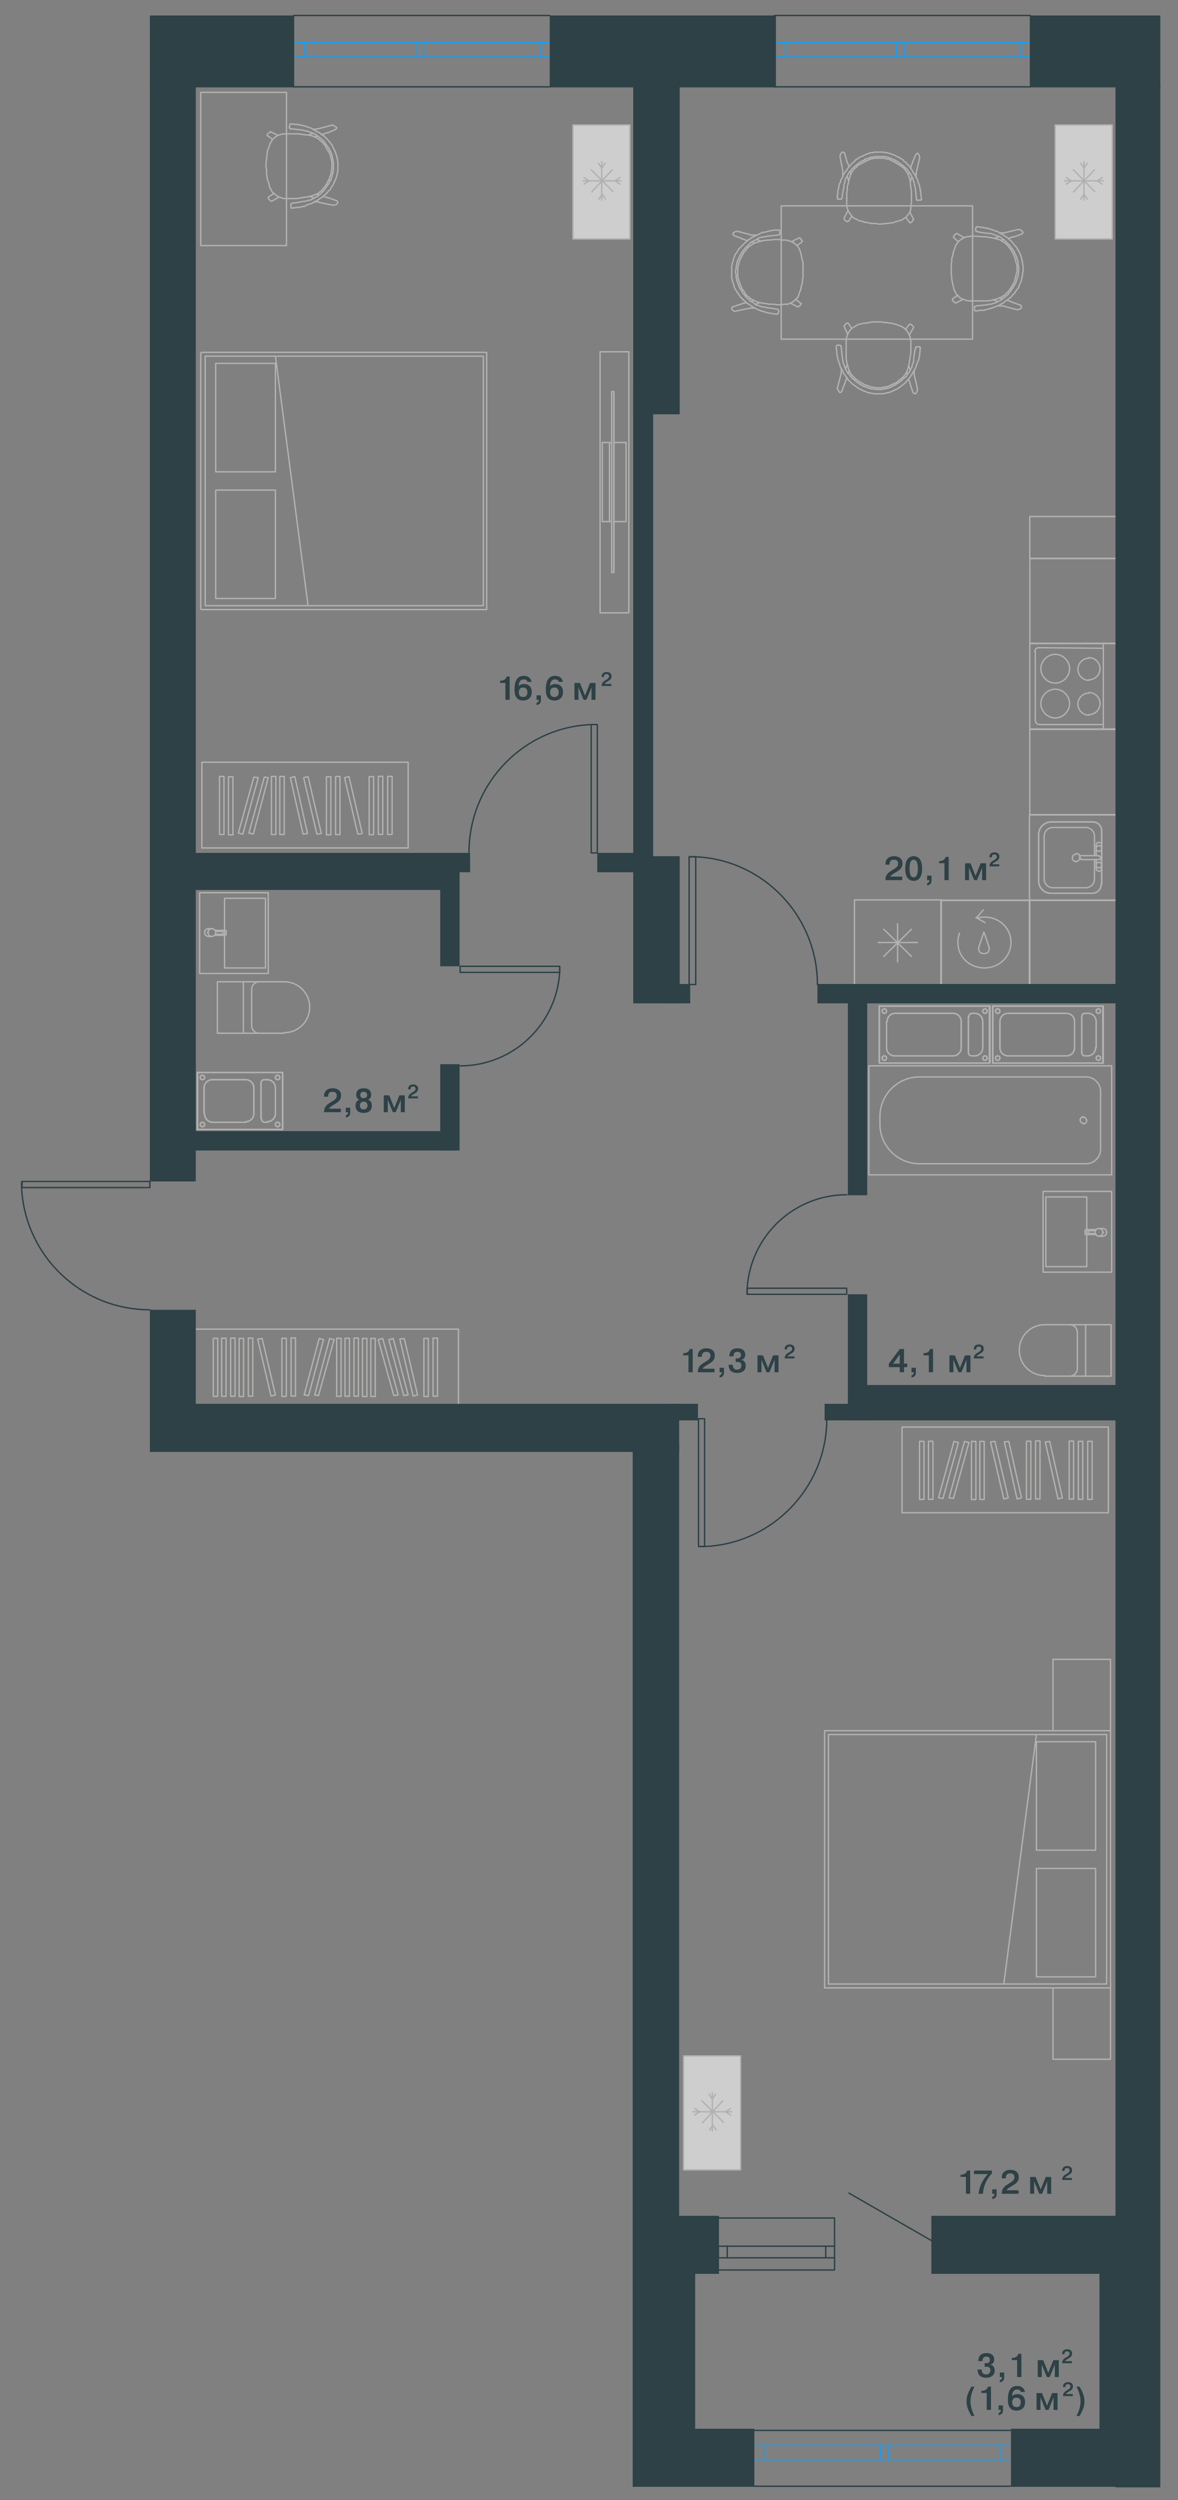 <?xml version="1.0" encoding="UTF-8"?> <svg xmlns="http://www.w3.org/2000/svg" width="213" height="452" fill="none"><rect width="100%" height="100%" fill="#808080" stroke="none"/><path stroke="#B2B1B0" stroke-linecap="round" stroke-linejoin="round" stroke-miterlimit="10" stroke-width=".25" d="M110.6 80.002h-.4M110.2 80.002h-1.3M113.2 80.002H111M108.9 94.3h1.3M110.2 94.3h.4M111 94.3h2.2M110.2 94.302v-14.3M108.9 94.302v-14.3M113.2 94.302v-14.3M111 103.001v-31.7"></path><circle cx="111" cy="103.002" r=".125" fill="#B2B1B0"></circle><circle cx="111" cy="71.301" r=".125" fill="#B2B1B0"></circle><path stroke="#B2B1B0" stroke-linecap="round" stroke-linejoin="round" stroke-miterlimit="10" stroke-width=".25" d="M110.6 70.8h.4M111 103.502h-.4M111 103.101v-31.9M111 70.8v.4M111 103.102v.4M110.6 103.502v-.4M110.6 71.2v-.4M110.6 71.201v31.9M113.7 110.802v-47.2M108.5 63.602v47.2M108.5 110.801h5.2M108.5 63.602h5.2M186.2 178.301v-15.5M170.2 178.301v-15.5M173.5 168.7c-.2.5-.3 1.1-.3 1.7 0 2.6 2.1 4.6 4.8 4.6s4.8-2.1 4.8-4.6c0-2.6-2.1-4.6-4.8-4.6-.5 0-1 .1-1.5.2l1.3-1.5M176.5 165.9l1.6.9M170.3 162.801h15.8M170.3 178.301h15.8"></path><path stroke="#B2B1B0" stroke-linecap="round" stroke-linejoin="round" stroke-miterlimit="10" stroke-width=".25" d="m177.9 168.5.9 2.6s.4 1.3-.9 1.3c-1.2 0-.9-1.2-.9-1.2zM157.101 212.401v-19.7h43.9M157.101 212.401h43.9v-19.7"></path><path stroke="#B2B1B0" stroke-linecap="round" stroke-linejoin="round" stroke-miterlimit="10" stroke-width=".25" d="M195.9 202.002c.3 0 .6.3.6.6s-.3.6-.6.6"></path><path stroke="#B2B1B0" stroke-linecap="round" stroke-linejoin="round" stroke-miterlimit="10" stroke-width=".25" d="M195.901 203.1c-.3 0-.6-.3-.6-.6s.3-.6.6-.6M166.301 210.401c-4 0-7.2-3.2-7.2-7.2M159.101 201.901c0-4 3.2-7.2 7.2-7.2M199 207.801c0 1.4-1.2 2.6-2.6 2.6M196.4 194.701c1.4 0 2.6 1.2 2.6 2.6M159.101 203.2v-1.3M166.301 194.701h30.1M199.001 197.301v10.5M196.401 210.4h-30.1M39.3 186.8v-9.3h7.6M46.9 186.801h-7.5M51.4 177.5c2.6 0 4.6 2.1 4.6 4.6 0 2.6-2.1 4.6-4.6 4.6M51.4 186.801h-4.5M46.901 186.8c-.8 0-1.4-.6-1.4-1.4M45.501 185.4v-6.5M44.001 186.7v-9.1"></path><path stroke="#B2B1B0" stroke-linecap="round" stroke-linejoin="round" stroke-miterlimit="10" stroke-width=".25" d="M45.501 178.9c0-.8.6-1.4 1.4-1.4M46.9 177.5h4.5M200.9 248.8v-9.3h-7.5M193.4 248.801h7.5M188.901 239.5c-2.6 0-4.6 2.1-4.6 4.6 0 2.6 2.1 4.6 4.6 4.6M188.9 248.801h4.5M193.4 248.8c.8 0 1.4-.6 1.4-1.4M194.801 247.4v-6.5M196.301 248.7v-9.1"></path><path stroke="#B2B1B0" stroke-linecap="round" stroke-linejoin="round" stroke-miterlimit="10" stroke-width=".25" d="M194.8 240.9c0-.8-.6-1.4-1.4-1.4M193.4 239.5h-4.5M201.001 215.4h-12.4M201.001 230h-12.4M188.601 215.4V230M201.001 215.4V230M196.501 229h-7.4M189.101 229v-12.6M189.101 216.4h7.4M196.501 216.4V229M199.4 222.801h.2M196.2 223.1v-.7M198.101 223h-1.3v-.5h1.3M198.7 223.5h.7M198.7 222.1h.7M198.2 223.201h-1.8M198.2 222.301h-1.8M196.2 223.1c0 .1.1.1.1.1M196.401 222.301c-.1 0-.1.1-.1.1"></path><path stroke="#B2B1B0" stroke-linecap="round" stroke-linejoin="round" stroke-miterlimit="10" stroke-width=".25" d="M198.701 223.5a.7.7 0 1 0 0-1.4.7.7 0 0 0 0 1.4"></path><path stroke="#B2B1B0" stroke-linecap="round" stroke-linejoin="round" stroke-miterlimit="10" stroke-width=".25" d="M199.4 223.5c.4 0 .7-.3.7-.7s-.3-.7-.7-.7M36.1 176h12.4M36.1 161.4h12.4M48.501 176v-14.6M36.1 176v-14.6M40.6 162.4H48M48.001 162.4V175M48 175h-7.4M40.6 175v-12.6M37.701 168.6h-.2M40.9 168.301v.7M39.001 168.4h1.3v.5h-1.3M38.3 167.9h-.6M38.3 169.301h-.6M38.9 168.201h1.8M38.9 169.1h1.8M40.9 168.301c0-.1-.1-.1-.1-.1M40.7 169.1c.1 0 .1-.1.1-.1"></path><path stroke="#B2B1B0" stroke-linecap="round" stroke-linejoin="round" stroke-miterlimit="10" stroke-width=".25" d="M38.3 169.3a.7.7 0 1 0 .001-1.4.7.7 0 0 0 0 1.4"></path><path stroke="#B2B1B0" stroke-linecap="round" stroke-linejoin="round" stroke-miterlimit="10" stroke-width=".25" d="M37.701 167.9c-.4 0-.7.3-.7.7s.3.7.7.7M34 240.301h48.9v14.6"></path><path stroke="#B2B1B0" stroke-linecap="round" stroke-linejoin="round" stroke-miterlimit="10" stroke-width=".25" d="M64.804 252.42v-10.5h-.8v10.5zM63.184 252.439v-10.5h-.8v10.5zM61.675 252.449v-10.5h-.8v10.5zM42.497 252.426v-10.5h-.8v10.5zM40.877 252.445v-10.5h-.8v10.5zM39.368 252.455v-10.5h-.8v10.5zM53.43 252.395v-10.5h-.8v10.5zM51.773 252.451v-10.5h-.8v10.5zM45.7 252.424v-10.5h-.8v10.5zM44.043 252.48v-10.5h-.8v10.5zM49 252.4l-2.4-10.3.8-.1 2.4 10.2zM79.104 252.42v-10.5h-.8v10.5zM77.447 252.475v-10.5h-.8v10.5zM74.7 252.4l-2.4-10.3.8-.1 2.4 10.2zM56.9 252.2l2.7-10.2.8.2-2.8 10.1zM55 252.2l2.7-10.2.8.2-2.7 10.1zM66.342 252.482v-10.5h-.8v10.5zM67.85 252.473v-10.5h-.8v10.5zM72 252.2 69.2 242l-.8.2 2.8 10.1zM73.8 252.2 71.1 242l-.8.2 2.7 10.1zM190.1 148.602c-1.3 0-2.3 1-2.3 2.3M187.8 150.902v8.4M187.8 159.301c0 1.2 1 2.2 2.2 2.2M190 161.502h7.5M197.5 161.502c.9 0 1.6-.7 1.6-1.6M199.2 159.901v-9.7M199.2 150.202c0-.9-.7-1.6-1.6-1.6M197.5 148.602h-7.4M198.2 155.402v1.6M199.2 157.001v-4.2M199.2 152.801c0-.3-.2-.5-.5-.5s-.5.2-.5.5M198.2 157.002c0 .3.2.5.5.5s.5-.2.5-.5M198.2 152.801v1.9M198.7 152.902c-.3 0-.5.2-.5.5s.2.5.5.5M198.7 153.902c.3 0 .5-.2.5-.5s-.2-.5-.5-.5M198.7 155.902c-.3 0-.5.2-.5.5s.2.5.5.5M198.7 156.902c.3 0 .5-.2.5-.5s-.2-.5-.5-.5"></path><path stroke="#B2B1B0" stroke-linecap="round" stroke-linejoin="round" stroke-miterlimit="10" stroke-width=".25" d="M197.5 161.502c.9 0 1.6-.7 1.6-1.6M199.2 150.202c0-.9-.7-1.6-1.6-1.6M199.2 159.901v-9.7M196.3 160.502c.9 0 1.6-.7 1.6-1.6M187.8 159.301c0 1.2 1 2.2 2.2 2.2M190.1 148.602c-1.3 0-2.3 1-2.3 2.3M197.899 154.701v-3.5M195.5 154.701q-.3 0-.3.3t.3.3M198.7 155.402h-3.2M198.7 154.701h-3.2M198.7 155.401q.3 0 .3-.3t-.3-.3M197.9 151.202c0-.9-.7-1.6-1.6-1.6M190.4 149.602c-.9 0-1.6.7-1.6 1.6M188.8 158.902c0 .9.7 1.6 1.6 1.6M197.899 158.902v-3.5M190.399 160.502h5.9M188.8 151.201v7.7M196.299 149.602h-5.9M194.599 154.402c-.4 0-.7.3-.7.7s.3.7.7.7"></path><path stroke="#B2B1B0" stroke-linecap="round" stroke-linejoin="round" stroke-miterlimit="10" stroke-width=".25" d="M194.6 155.701c.4 0 .7-.3.7-.7s-.3-.7-.7-.7M197.5 148.602h-7.4M187.8 150.902v8.4M190 161.502h7.5M154.5 162.701h15.7M170.2 162.701v15.5M170.2 178.201h-15.7v-15.5M162.3 167.002v6.9M159.8 168.002l5 4.9M164.8 168.002l-5 4.9M158.8 170.4h7.1M199.5 131.001v-13.8M190.8 129.802c1.4 0 2.6-1.2 2.6-2.6s-1.2-2.6-2.6-2.6M190.8 124.602c-1.4 0-2.6 1.2-2.6 2.6s1.2 2.6 2.6 2.6M196.9 129.201c1.1 0 2-.9 2-2s-.9-2-2-2M196.9 125.301c-1.1 0-2 .9-2 2s.9 2 2 2M190.8 123.501c1.4 0 2.6-1.2 2.6-2.6s-1.2-2.6-2.6-2.6M190.8 118.301c-1.4 0-2.6 1.2-2.6 2.6s1.2 2.6 2.6 2.6M196.9 122.9c1.1 0 2-.9 2-2s-.9-2-2-2M196.9 119c-1.1 0-2 .9-2 2s.9 2 2 2M199.5 131.8v-.8M199.5 131H188M187.2 130.201c0 .5.4.8.8.8M187.2 130.201v-12.4M187.801 117.102c-.4 0-.7.3-.7.7M187.8 117.102l11.7.1M199.5 117.201v-.9M201.9 116.301h-15.7M186.2 116.301v15.5M186.2 131.801h16.1"></path><path stroke="#B2B1B0" stroke-linecap="round" stroke-linejoin="round" stroke-miterlimit="10" stroke-width=".25" d="M170.124 162.743v15.4h16v-15.4zM186.18 162.799v15.4h15.7v-15.4zM186.14 147.338v15.4h15.7v-15.4zM186.2 131.879v15.4h15.7v-15.4zM186.22 100.959v15.4h15.7v-15.4z"></path><path stroke="#B2B1B0" stroke-linecap="round" stroke-linejoin="round" stroke-miterlimit="10" stroke-width=".25" d="M186.197 93.38v7.6h15.7v-7.6z"></path><path stroke="#1D9CEB" stroke-linecap="round" stroke-linejoin="round" stroke-miterlimit="10" stroke-width=".25" d="M142 7.701v2.6M184.6 7.701v2.6M162.1 7.701v2.6M163.5 7.701v2.6M140.1 10.3h48.6M140 7.701h48.5"></path><path stroke="#2D4146" stroke-linecap="round" stroke-linejoin="round" stroke-miterlimit="10" stroke-width=".25" d="M140 2.8h46.3M140 15.701h46.3"></path><path stroke="#1D9CEB" stroke-linecap="round" stroke-linejoin="round" stroke-miterlimit="10" stroke-width=".25" d="M55.1 7.701v2.6M97.8 7.701v2.6M75.2 7.701v2.6M76.6 7.701v2.6M53.3 10.3h48.501M53.1 7.701h48.501"></path><path stroke="#2D4146" stroke-linecap="round" stroke-linejoin="round" stroke-miterlimit="10" stroke-width=".25" d="M53.1 2.8h46.3M53.1 15.701h46.3"></path><path stroke="#1D9CEB" stroke-linecap="round" stroke-linejoin="round" stroke-miterlimit="10" stroke-width=".25" d="M180.8 444.7v-2.6M138.1 444.7v-2.6M160.6 444.7v-2.6M159.2 444.7v-2.6M182.6 442.1H134M182.7 444.701h-48.5"></path><path stroke="#2D4146" stroke-linecap="round" stroke-linejoin="round" stroke-miterlimit="10" stroke-width=".25" d="M182.7 449.5h-46.3M182.7 439.4h-46.3"></path><path stroke="#B2B1B0" stroke-linecap="round" stroke-linejoin="round" stroke-miterlimit="10" stroke-width=".25" d="M53.6 35.9h-.8M54.3 35.8l-.7.1M54.8 35.701l-.5.1M55.6 35.6l-.8.1M56 35.5l-.4.1M56.401 35.4l-.4.1M56.7 35.3l-.3.1M57 35.201l-.3.1M57.501 35l-.5.2M57.801 34.701l-.3.3M58 34.6l-.2.1M58.201 34.4l-.2.2M58.4 34.1l-.2.3M58.7 33.8l-.3.3M58.9 33.5l-.2.3M59.1 33.201l-.2.3M59.2 32.9l-.1.3M59.3 32.8l-.1.1M59.4 32.5l-.1.3M59.5 32.5h-.1M59.601 32.1l-.1.4M59.8 31.6l-.2.5M59.9 31.201l-.1.4M59.9 30.9v.3M60 30.5l-.1.4M60.001 30.3v.2M60.001 30v.3M60.001 29.5v.5M60.001 29.201v.3M59.9 28.8l.1.4M59.8 28.3l.1.5M59.7 28l.1.3M59.501 27.6l.2.4M59.4 27.3l.1.3M59.3 27.3h.1M59.1 26.9l.2.4M58.9 26.6l.2.3M58.8 26.3l.1.3M58.501 26l.3.3M58.3 25.701l.2.3M58.001 25.5l.3.2M57.7 25.201l.3.3M57.4 25l.3.2M57.1 24.8l.3.2M56.8 24.701l.3.1M56.501 24.6l.3.1M56.2 24.5l.3.1M55.8 24.4l.4.1M55.4 24.4h.4M54.6 24.3l.8.1M54.1 24.201l.5.1M53.4 24.201h.7M52.6 24.201h.8M51.9 24.201h.7M51.3 24.201h.6M50.8 24.301l.5-.1M50.501 24.4l.3-.1M50.2 24.5l.3-.1M49.9 24.7l.3-.2M49.6 24.901l.3-.2M49.4 25.1l.2-.2M49.2 25.3l.2-.2M49.001 25.7l.2-.4M48.8 26.001l.2-.3"></path><circle cx="48.801" cy="26" r=".125" fill="#B2B1B0"></circle><path stroke="#B2B1B0" stroke-linecap="round" stroke-linejoin="round" stroke-miterlimit="10" stroke-width=".25" d="m48.7 26.4.1-.4M48.6 26.7l.1-.3M48.4 27.101l.2-.4M48.3 27.6l.1-.5M48.3 28v-.4M48.2 28.4l.1-.4M48.2 28.9v-.5M48.1 29.4l.1-.5M48.1 29.8v-.4M48.1 30.3v-.5M48.2 30.6l-.1-.3M48.2 30.9v-.3M48.2 31.5v-.6M48.3 31.9l-.1-.4M48.3 32.2v-.3M48.4 32.601l-.1-.4M48.6 33.1l-.2-.5M48.7 33.6l-.1-.5M48.8 34l-.1-.4M49 34.2l-.2-.2M49.101 34.501l-.1-.3M49.3 34.8l-.2-.3M49.6 35l-.3-.2M49.8 35.2l-.2-.2M50.1 35.401l-.3-.2M50.4 35.6l-.3-.2M50.7 35.7l-.3-.1M51 35.801l-.3-.1M51.301 35.9l-.3-.1M51.6 35.9h-.3M52.2 35.9h-.6M52.8 35.9h-.6M53.801 37.5l-.8.1M54.1 37.5h-.3M54.4 37.4l-.3.1M54.6 37.4h-.2M54.9 37.3l-.3.1M55.1 37.3h-.2M55.4 37.1l-.3.2M55.7 37l-.3.1M55.9 36.9l-.2.1M56.3 36.8l-.4.1M56.7 36.6l-.4.2M56.8 36.5l-.1.1M57.3 36.3l-.5.2M57.7 36l-.4.3M58 35.8l-.3.2M58.301 35.6l-.3.2M58.5 35.4l-.2.2M58.801 35.201l-.3.2M59 35l-.2.2M59.201 34.8l-.2.2M59.4 34.5l-.2.3M59.7 34.3l-.3.2M59.8 34.1l-.1.2M59.9 33.9l-.1.2M60 33.701l-.1.2M60.201 33.5l-.2.2M60.3 33.201l-.1.3M60.4 33l-.1.2M60.5 32.8l-.1.2M60.601 32.6l-.1.2M60.7 32.4l-.1.2M60.8 32.1l-.1.3M60.9 31.8l-.1.3M60.9 31.6v.2M61 31.4l-.1.2M61.001 31.201v.2M61.101 30.8l-.1.4M61.1 30.5v.3M61.1 30.201v.3M61.1 30.1v.1M61.1 29.701v.4M61.1 29.5v.2M61.1 29.3v.2M61.001 28.9l.1.4M61.001 28.6v.3M60.9 28.4l.1.2M60.9 28.201v.2M60.8 28l.1.2M60.7 27.701l.1.3M60.6 27.4l.1.3M60.501 27.201l.1.2M60.4 27l.1.2M60.3 26.8l.1.2M60.2 26.6l.1.2M60.1 26.3l.1.3M59.9 26.1l.2.2M59.8 25.9l.1.2M59.6 25.701l.2.2M59.501 25.6l.1.1M59.3 25.3l.2.3M59.001 25l.3.3M58.8 24.8l.2.2M58.6 24.6l.2.2M58.3 24.4l.3.2M58.1 24.3l.2.1M57.9 24.1l.2.2M57.6 23.9l.3.2M57.3 23.8l.3.1M57.001 23.6l.3.2M56.8 23.5l.2.1M56.501 23.3l.3.2M56.1 23.1l.4.2M55.7 23l.4.1M55.4 22.9l.3.1M55.2 22.8l.2.1M54.8 22.701l.4.1M54.4 22.6l.4.1M54.1 22.6h.3M53.9 22.5l.2.1M53.501 22.5h.4M52.7 22.4l.8.1M52.6 22.4h.1M52.501 22.4h.1M52.501 22.5v-.1M52.4 22.5h.1M52.4 22.6v-.1M52.3 23l.1-.4M52.3 23.1V23M52.4 23.1h-.1M52.4 23.2v-.1"></path><circle cx="52.4" cy="23.201" r=".125" fill="#B2B1B0"></circle><path stroke="#B2B1B0" stroke-linecap="round" stroke-linejoin="round" stroke-miterlimit="10" stroke-width=".25" d="m52.5 23.301-.1-.1M52.701 23.3h-.2M54.6 23.5l-1.9-.2M55 23.6l-.4-.1M55.301 23.7l-.3-.1M55.6 23.701h-.3M55.8 23.801l-.2-.1M56.1 23.9l-.3-.1M56.2 23.9h-.1M56.4 24l-.2-.1M56.6 24.1l-.2-.1M56.8 24.2l-.2-.1M57 24.301l-.2-.1M57.201 24.4l-.2-.1M57.4 24.6l-.2-.2M57.6 24.7l-.2-.1M57.7 24.801l-.1-.1M58 25l-.3-.2M58.201 25.2l-.2-.2M58.4 25.401l-.2-.2M58.6 25.6l-.2-.2M58.7 25.8l-.1-.2M58.9 26l-.2-.2M59.1 26.3l-.2-.3M59.2 26.5l-.1-.2M59.4 26.7l-.2-.2M59.5 27.001l-.1-.3M59.701 27.2l-.2-.2M59.8 27.501l-.1-.3M60 27.9l-.2-.4M60.001 28.1v-.2M60.101 28.3l-.1-.2M60.1 28.5v-.2M60.2 28.8l-.1-.3M60.2 29v-.2M60.3 29.4l-.1-.4M60.3 29.7v-.3M60.3 30.001v-.3M60.3 30.2V30M60.3 30.401v-.2M60.3 30.8v-.4M60.2 31l.1-.2M60.2 31.3V31M60.1 31.5l.1-.2M60.1 31.7v-.2M60.001 31.901l.1-.2M59.9 32.3l.1-.4M59.8 32.6l.1-.3M59.6 32.8l.2-.2M59.501 33.1l.1-.3M59.4 33.3l.1-.2M59.2 33.5l.2-.2M59.001 33.8l.2-.3M58.9 34l.1-.2M58.7 34.2l.2-.2M58.6 34.401l.1-.2M58.4 34.6l.2-.2M58.1 34.9l.3-.3M57.9 35.1l.2-.2M57.7 35.2l.2-.1M57.6 35.301l.1-.1M57.4 35.5l.2-.2M57.2 35.6l.2-.1M57.001 35.7l.2-.1M56.8 35.801l.2-.1M56.6 35.9l.2-.1M56.501 36l.1-.1M56.3 36.1l.2-.1M56.001 36.2l.3-.1M55.8 36.201h.2M55.501 36.301l.3-.1M55.2 36.4l.3-.1M54.9 36.4h.3M53.3 36.7l1.6-.3M53.1 36.701h.2M52.9 36.701h.2M52.7 36.801l.2-.1"></path><circle cx="52.7" cy="36.801" r=".125" fill="#B2B1B0"></circle><path stroke="#B2B1B0" stroke-linecap="round" stroke-linejoin="round" stroke-miterlimit="10" stroke-width=".25" d="m52.6 36.9.1-.1M52.6 37v-.1M52.6 37.1V37M52.6 37.5v-.4M52.7 37.6l-.1-.1"></path><circle cx="52.7" cy="37.6" r=".125" fill="#B2B1B0"></circle><path stroke="#B2B1B0" stroke-linecap="round" stroke-linejoin="round" stroke-miterlimit="10" stroke-width=".25" d="M52.8 37.6h-.1M53 37.6h-.2M60.2 37.1l-2.5-.5M60.3 37.1h-.1M60.8 37l-.5.1M61 36.8l-.2.2M61.101 36.6l-.1.2M60.9 36.3l.2.3M59.501 35.8l1.4.5M59.3 35.8h.2M59.2 35.701l.1.1M59.001 35.701h.2M58.8 35.6l.2.1M58.501 35.5l.3.1M58.4 35.5h.1M57.1 35.1l.5.2M57.001 24.701v.1M57.401 24.6l-.4.1M58.3 24.3h-.1M58.6 24.201l-.3.1M58.8 24.1l-.2.1M59.1 24l-.3.1M59.2 24h-.1M59.3 24h-.1M60.7 23.4l-1.4.6M60.9 23.1l-.2.3M60.7 22.9l.2.2M60.501 22.8l.2.1M60.1 22.6l.4.2M57.501 23.3l2.6-.7M57.4 23.3h.1M56.6 23.4l.8-.1M55.8 24.4l.8-.3M48.9 23.8l1.4.7M48.8 23.9l.1-.1M48.7 24l.1-.1M48.501 24.1l.2-.1M48.4 24.2l.1-.1M48.3 24.401l.1-.2M48.3 24.5v-.1M48.6 24.7l-.3-.2M49.3 25.201l-.7-.5M48.7 35.5l.8-.5M48.501 35.7l.2-.2M48.501 35.801v-.1M48.601 36l-.1-.2M48.7 36.1l-.1-.1M48.9 36.3l-.2-.2M49.1 36.4l-.2-.1M50.5 35.6l-1.4.8M56.801 35.8l-.8-.3M57.6 36.5h-.8M57.7 36.6l-.1-.1M51.8 16.701H36.3v27.7h15.5z"></path><path fill="#2D4146" d="M38.7 15.8H27.1v-13h26.1v13H38.7"></path><path fill="#2D4146" d="M30.8 213.601h-3.7v-199.9h8.3v199.9h-4.6M30.8 262.501h-3.7v-25.7h8.3v25.7h-4.6"></path><path fill="#2D4146" d="M73.8 262.501H34.6v-8.7h88.201v8.7h-49"></path><path fill="#2D4146" d="M118.1 449.601h-3.7v-188.8h8.4v188.8h-4.7M118.3 74.901h-3.8v-61.2h8.4v61.2h-4.6M118.3 181.401h-3.8v-26.6h8.4v26.6h-4.6"></path><path fill="#2D4146" d="M116.1 157.7h-1.6V70h3.6v87.7h-2"></path><path fill="#2D4146" d="M111.3 157.701H108v-3.5h7.4v3.5h-4.1M56.2 157.701h-23v-3.5H85v3.5H56.2"></path><path fill="#2D4146" d="M55.1 160.9H33.2v-3.5h49.2v3.5H55.1M122.501 181.4h-1.9v-3.5h4.2v3.5h-2.3M172.701 181.4h-24.9v-3.5h56v3.5h-31.1"></path><path fill="#2D4146" d="M153.301 196.1V180h3.5v36.1h-3.5v-20M153.301 244.1V234h3.5v22.8h-3.5v-12.7"></path><path fill="#2D4146" d="M149.101 255.201v-1.4h5.3v3h-5.3v-1.6M120.9 255.201v-1.4h5.3v3h-5.3v-1.6M155.7 253.2v-2.8h46.7v6.4h-46.7v-3.6M55.1 208H33.2v-3.5h49.2v3.5H55.1M83.1 166.301v8.4h-3.5v-18.9h3.5v10.5"></path><path fill="#2D4146" d="M83.1 201.1v6.9h-3.5v-15.6h3.5v8.7M117.6 15.8H99.4v-13h40.9v13h-22.7M196.7 15.8h-10.5v-13h23.6v13h-13.1"></path><path fill="#2D4146" d="M205.3 449.7h-3.6V15h8.1v434.7h-4.5M130.001 400.602h-7.7v10.5h7.7z"></path><path fill="#2D4146" d="M204 400.602h-35.6v10.5H204zM136.401 439.102h-14.1v10.5h14.1zM204.001 439.102h-21.2v10.5h21.2z"></path><path fill="#2D4146" d="M204.001 409.4h-5.2v30.5h5.2zM125.7 409.4h-5.2v30.5h5.2z"></path><path fill="#fff" fill-opacity=".61" stroke="#B2B1B0" stroke-linecap="round" stroke-linejoin="round" stroke-miterlimit="10" stroke-width=".25" d="M133.901 371.701h-10.3v20.6h10.3z"></path><path stroke="#B2B1B0" stroke-linecap="round" stroke-linejoin="round" stroke-miterlimit="10" stroke-width=".25" d="M125.301 381.801h7M126.9 379.801l3.9 3.9M127.001 383.801l3.7-4M128.801 378.301v7M128.201 378.602l.6.9.6-.9M132.101 381.201l-.9.6.9.6M129.501 385.101l-.6-.9-.6.9M125.601 382.401l.9-.6-.9-.6"></path><path fill="#fff" fill-opacity=".61" stroke="#B2B1B0" stroke-linecap="round" stroke-linejoin="round" stroke-miterlimit="10" stroke-width=".25" d="M201.101 22.602h-10.3v20.6h10.3z"></path><path stroke="#B2B1B0" stroke-linecap="round" stroke-linejoin="round" stroke-miterlimit="10" stroke-width=".25" d="M192.5 32.701h7M194.1 30.701l3.8 3.9M194.1 34.701l3.8-4M196 29.201v7M195.4 29.502l.6.9.6-.9M199.3 32.102l-.9.6.9.6M196.6 36.002l-.6-.9-.6.9M192.8 33.302l.9-.6-.9-.6"></path><path fill="#fff" fill-opacity=".61" stroke="#B2B1B0" stroke-linecap="round" stroke-linejoin="round" stroke-miterlimit="10" stroke-width=".25" d="M113.901 22.602h-10.3v20.6h10.3z"></path><path stroke="#B2B1B0" stroke-linecap="round" stroke-linejoin="round" stroke-miterlimit="10" stroke-width=".25" d="M105.4 32.701h6.9M106.9 30.701l3.9 3.9M107 34.701l3.7-4M108.801 29.201v7M108.2 29.502l.6.9.6-.9M112.1 32.102l-.9.6.9.6M109.501 36.002l-.6-.9-.6.9M105.601 33.302l.9-.6-.9-.6"></path><path fill="#2D4146" d="M176.768 428.398h.738v.078q0 .048.006.078a.96.96 0 0 0 .18.48.6.6 0 0 0 .234.186.9.9 0 0 0 .36.066q.144 0 .258-.03a.7.7 0 0 0 .282-.138.55.55 0 0 0 .162-.216q.048-.12.066-.21a1 1 0 0 0 .018-.174q0-.63-.732-.63h-.306v-.636h.162q.108 0 .186-.006t.198-.036a.7.7 0 0 0 .204-.09q.084-.06.144-.18a.7.7 0 0 0 .06-.294.64.64 0 0 0-.138-.408q-.132-.174-.486-.174-.384 0-.552.204-.162.198-.168.612h-.738a2 2 0 0 1 .048-.486q.06-.234.204-.462.15-.228.456-.366t.738-.138q.732 0 1.074.324t.342.846a.93.93 0 0 1-.198.594.84.84 0 0 1-.522.318v.012a.86.86 0 0 1 .57.312q.234.264.234.75 0 .612-.42.954-.414.342-1.128.342-.408 0-.714-.12a1.3 1.3 0 0 1-.456-.27q-.15-.162-.24-.39a1.6 1.6 0 0 1-.108-.378 3 3 0 0 1-.018-.324m4.017.546h.792v.834q0 .468-.234.678a.9.9 0 0 1-.558.246v-.414a.39.39 0 0 0 .288-.144.46.46 0 0 0 .114-.324v-.066h-.402zm2.159-2.25v-.39h.084q.438 0 .738-.21a.78.78 0 0 0 .354-.54h.564v4.2h-.768v-3.06zm6.342 3.06-.924-2.25h-.012l.012.162v2.088h-.72v-3.048h.984l.918 2.28.918-2.28h.984v3.048h-.72v-2.088l.012-.162h-.012l-.924 2.25zM193.82 426.887v.371h-1.767a1 1 0 0 1 .021-.242q.025-.116.053-.195a.6.6 0 0 1 .101-.172 3 3 0 0 1 .116-.136 1 1 0 0 1 .146-.126l.147-.102.165-.101a.1.1 0 0 1 .024-.014l.025-.014.024-.018q.126-.077.196-.122.07-.05.154-.129a.5.5 0 0 0 .126-.175.55.55 0 0 0 .024-.315.4.4 0 0 0-.052-.126.28.28 0 0 0-.136-.119.56.56 0 0 0-.238-.045q-.465 0-.466.458v.059h-.43v-.063a.9.9 0 0 1 .046-.301.615.615 0 0 1 .273-.363.915.915 0 0 1 .353-.14 1.406 1.406 0 0 1 .234-.021q.396 0 .64.192.245.192.245.574 0 .122-.024.227a.6.6 0 0 1-.081.193 1.4 1.4 0 0 1-.105.146.7.7 0 0 1-.147.133q-.101.074-.157.109a5 5 0 0 1-.227.14 4 4 0 0 0-.399.266.46.46 0 0 0-.14.171zM173.684 393.565v-.39h.084q.438 0 .738-.21a.78.78 0 0 0 .354-.54h.564v4.2h-.768v-3.06zm2.425-.504v-.636h3.24v.528a5.7 5.7 0 0 0-1.176 1.794q-.21.474-.3.876t-.144 1.002h-.804a6.6 6.6 0 0 1 .492-1.77 6 6 0 0 1 1.23-1.794zm3.303 2.754h.792v.834q0 .468-.234.678a.9.9 0 0 1-.558.246v-.414a.39.39 0 0 0 .288-.144.46.46 0 0 0 .114-.324v-.066h-.402zm4.751.174v.636h-3.03a1.7 1.7 0 0 1 .036-.414q.042-.198.09-.336a1.1 1.1 0 0 1 .174-.294q.126-.156.198-.234.072-.084.252-.216a8 8 0 0 1 .252-.174 24 24 0 0 1 .408-.252q.216-.132.336-.21.12-.084.264-.222a.84.84 0 0 0 .216-.3 1 1 0 0 0 .066-.36q0-.09-.024-.18a.7.7 0 0 0-.09-.216.48.48 0 0 0-.234-.204.94.94 0 0 0-.408-.078q-.798 0-.798.786v.102h-.738v-.108q0-.288.078-.516.078-.234.192-.378t.276-.246q.168-.108.306-.156.138-.054.3-.084.168-.03.246-.03.078-.006.156-.006.678 0 1.098.33t.42.984q0 .21-.042.39a1 1 0 0 1-.138.33q-.096.15-.18.252a1.2 1.2 0 0 1-.252.228 5 5 0 0 1-.27.186 8 8 0 0 1-.3.186l-.09.054a7 7 0 0 0-.684.456.8.8 0 0 0-.24.294zm3.75.636-.924-2.25h-.012l.012.162v2.088h-.72v-3.048h.984l.918 2.28.918-2.28h.984v3.048h-.72v-2.088l.012-.162h-.012l-.924 2.25zM193.82 393.758v.371h-1.767a1 1 0 0 1 .021-.241q.025-.116.053-.196a.6.6 0 0 1 .101-.172 3 3 0 0 1 .116-.136 1 1 0 0 1 .146-.126l.147-.102.165-.101a.1.1 0 0 1 .024-.014l.025-.014.024-.017.196-.123q.07-.05.154-.129a.5.5 0 0 0 .126-.175.55.55 0 0 0 .024-.315.4.4 0 0 0-.052-.126.28.28 0 0 0-.136-.119.56.56 0 0 0-.238-.045q-.465 0-.466.458v.059h-.43v-.063a.9.9 0 0 1 .158-.521.6.6 0 0 1 .161-.143.915.915 0 0 1 .353-.14 1.406 1.406 0 0 1 .234-.021q.396 0 .64.192.245.192.245.574 0 .123-.024.227a.6.6 0 0 1-.081.193 2 2 0 0 1-.105.147.7.7 0 0 1-.147.133 3 3 0 0 1-.332.216l-.052.032a4 4 0 0 0-.399.266.46.46 0 0 0-.14.171zM162.689 247.178h-1.974v-.636l1.98-2.646h.762v2.646h.582v.636h-.582v.918h-.768zm-1.2-.636h1.2v-1.668zm3.322.744h.792v.834q0 .468-.234.678a.9.9 0 0 1-.558.246v-.414a.39.39 0 0 0 .288-.144.46.46 0 0 0 .114-.324v-.066h-.402zm2.158-2.25v-.39h.084q.438 0 .738-.21a.78.78 0 0 0 .354-.54h.564v4.2h-.768v-3.06zm6.342 3.06-.924-2.25h-.012l.012.162v2.088h-.72v-3.048h.984l.918 2.28.918-2.28h.984v3.048h-.72v-2.088l.012-.162h-.012l-.924 2.25zM177.844 245.229v.371h-1.766a1 1 0 0 1 .021-.242 2 2 0 0 1 .052-.196.6.6 0 0 1 .102-.171q.073-.091.115-.136a1 1 0 0 1 .147-.126 3 3 0 0 1 .311-.203.1.1 0 0 1 .025-.014l.024-.014.025-.018q.126-.077.196-.122.07-.05.153-.13a.5.5 0 0 0 .126-.175.54.54 0 0 0 .025-.314.4.4 0 0 0-.053-.126.27.27 0 0 0-.136-.119.54.54 0 0 0-.238-.046q-.465 0-.465.459v.059h-.43v-.063q0-.168.045-.301a.637.637 0 0 1 .273-.364.8.8 0 0 1 .178-.09 1 1 0 0 1 .175-.049 1.36 1.36 0 0 1 .235-.021q.395 0 .64.192t.245.574q0 .122-.025.227a.6.6 0 0 1-.08.192 2 2 0 0 1-.105.147.7.7 0 0 1-.147.133 3 3 0 0 1-.332.217l-.053.032q-.3.185-.399.265a.5.5 0 0 0-.14.172zM123.515 245.036v-.39h.084q.438 0 .738-.21a.78.78 0 0 0 .354-.54h.564v4.2h-.768v-3.06zm5.686 2.424v.636h-3.03a1.7 1.7 0 0 1 .036-.414q.042-.198.09-.336a1.1 1.1 0 0 1 .174-.294q.126-.156.198-.234.072-.084.252-.216a8 8 0 0 1 .252-.174 24 24 0 0 1 .408-.252q.216-.132.336-.21.12-.084.264-.222a.84.84 0 0 0 .216-.3 1 1 0 0 0 .066-.36q0-.09-.024-.18a.7.7 0 0 0-.09-.216.48.48 0 0 0-.234-.204.94.94 0 0 0-.408-.078q-.798 0-.798.786v.102h-.738v-.108q0-.288.078-.516.078-.234.192-.378t.276-.246q.168-.108.306-.156.138-.054.3-.084.168-.03.246-.03.078-.006.156-.006.678 0 1.098.33t.42.984q0 .21-.042.39a1 1 0 0 1-.138.33q-.096.15-.18.252a1.2 1.2 0 0 1-.252.228 5 5 0 0 1-.27.186 8 8 0 0 1-.3.186l-.09.054a7 7 0 0 0-.684.456.8.8 0 0 0-.24.294zm.91-.174h.792v.834q0 .468-.234.678a.9.9 0 0 1-.558.246v-.414a.39.39 0 0 0 .288-.144.46.46 0 0 0 .114-.324v-.066h-.402zm1.642-.546h.738v.078q0 .048.006.078a.96.96 0 0 0 .18.48.6.6 0 0 0 .234.186.9.9 0 0 0 .36.066q.144 0 .258-.03a.7.7 0 0 0 .282-.138.55.55 0 0 0 .162-.216q.048-.12.066-.21a1 1 0 0 0 .018-.174q0-.63-.732-.63h-.306v-.636h.162q.108 0 .186-.006t.198-.036a.7.7 0 0 0 .204-.09q.084-.06.144-.18a.7.7 0 0 0 .06-.294.64.64 0 0 0-.138-.408q-.132-.174-.486-.174-.384 0-.552.204-.162.198-.168.612h-.738a2 2 0 0 1 .048-.486q.06-.234.204-.462.15-.228.456-.366t.738-.138q.732 0 1.074.324t.342.846a.93.93 0 0 1-.198.594.84.84 0 0 1-.522.318v.012a.86.86 0 0 1 .57.312q.234.264.234.75 0 .612-.42.954-.414.342-1.128.342-.408 0-.714-.12a1.3 1.3 0 0 1-.456-.27q-.15-.162-.24-.39a1.6 1.6 0 0 1-.108-.378 3 3 0 0 1-.018-.324m6.858 1.356-.924-2.25h-.012l.012.162v2.088h-.72v-3.048h.984l.918 2.28.918-2.28h.984v3.048h-.72v-2.088l.012-.162h-.012l-.924 2.25zM143.651 245.229v.371h-1.767a1 1 0 0 1 .021-.242q.025-.115.053-.196a.6.6 0 0 1 .101-.171 3 3 0 0 1 .116-.136 1 1 0 0 1 .147-.126q.108-.078.146-.102l.165-.101a.1.1 0 0 1 .024-.014l.025-.014.024-.018q.126-.077.196-.122.07-.05.154-.13a.49.49 0 0 0 .098-.615.28.28 0 0 0-.136-.119.54.54 0 0 0-.238-.046q-.465 0-.465.459v.059h-.431v-.063a.9.9 0 0 1 .046-.301.637.637 0 0 1 .273-.364.8.8 0 0 1 .178-.09 1 1 0 0 1 .175-.049 1.406 1.406 0 0 1 .234-.021q.396 0 .64.192.245.192.245.574 0 .122-.024.227a.5.5 0 0 1-.081.192 1 1 0 0 1-.105.147.7.7 0 0 1-.147.133 4 4 0 0 1-.332.217l-.052.032a4 4 0 0 0-.399.265.5.5 0 0 0-.14.172zM61.626 200.446v.636h-3.03a1.7 1.7 0 0 1 .036-.414q.042-.198.09-.336a1.1 1.1 0 0 1 .174-.294q.126-.156.198-.234.072-.084.252-.216a8 8 0 0 1 .252-.174 24 24 0 0 1 .408-.252q.216-.132.336-.21.12-.084.264-.222a.84.84 0 0 0 .216-.3 1 1 0 0 0 .066-.36q0-.09-.024-.18a.7.7 0 0 0-.09-.216.48.48 0 0 0-.234-.204.94.94 0 0 0-.408-.078q-.798 0-.798.786v.102h-.738v-.108q0-.288.078-.516.078-.234.192-.378t.276-.246q.168-.108.306-.156.138-.054.3-.084.168-.03.246-.03.078-.006.156-.006.678 0 1.098.33t.42.984q0 .21-.042.39a1 1 0 0 1-.138.33q-.096.15-.18.252a1.2 1.2 0 0 1-.252.228 5 5 0 0 1-.27.186 8 8 0 0 1-.3.186l-.09.054a7 7 0 0 0-.684.456.8.8 0 0 0-.24.294zm.91-.174h.791v.834q0 .468-.234.678a.9.9 0 0 1-.558.246v-.414a.39.39 0 0 0 .288-.144.46.46 0 0 0 .114-.324v-.066h-.402zm2.44-1.44q-.558-.246-.558-.924 0-.216.054-.396.06-.186.198-.366a.9.9 0 0 1 .414-.282q.282-.108.678-.108t.672.108a.9.9 0 0 1 .42.282q.138.18.192.366.06.18.06.396 0 .678-.558.924a.97.97 0 0 1 .474.336q.21.252.21.738 0 .324-.102.57-.102.24-.258.378-.15.132-.36.216t-.39.108q-.174.03-.36.03t-.366-.03a1.7 1.7 0 0 1-.384-.108 1.3 1.3 0 0 1-.366-.216 1.1 1.1 0 0 1-.252-.378 1.5 1.5 0 0 1-.102-.57q0-.486.21-.738a.97.97 0 0 1 .474-.336m.306-.468q.144.174.48.174t.48-.174a.64.64 0 0 0 .144-.408.5.5 0 0 0-.024-.156.6.6 0 0 0-.078-.18.38.38 0 0 0-.192-.162.74.74 0 0 0-.33-.066.8.8 0 0 0-.336.066.4.4 0 0 0-.192.162 1 1 0 0 0-.078.18.7.7 0 0 0-.018.156q0 .228.144.408m-.042 2.004q.174.204.522.204t.516-.204a.76.76 0 0 0 .174-.498q0-.27-.162-.48-.156-.216-.528-.216t-.534.216a.8.8 0 0 0-.156.48q0 .288.168.498m5.796.714-.924-2.25H70.1l.012.162v2.088h-.72v-3.048h.984l.918 2.28.918-2.28h.984v3.048h-.72v-2.088l.012-.162h-.012l-.924 2.25zM75.57 198.215v.371h-1.767a1 1 0 0 1 .021-.241 2 2 0 0 1 .053-.196.7.7 0 0 1 .101-.172q.074-.09.116-.136a1 1 0 0 1 .147-.126l.146-.102.19-.115q.009-.007.024-.014l.024-.017.196-.123a1.4 1.4 0 0 0 .154-.129.494.494 0 0 0 .098-.616.28.28 0 0 0-.136-.119.55.55 0 0 0-.238-.045q-.465 0-.465.458v.059h-.43v-.063q0-.168.045-.3a.621.621 0 0 1 .273-.364.983.983 0 0 1 .353-.14 1.38 1.38 0 0 1 .234-.021q.396 0 .64.192.246.193.245.574a1 1 0 0 1-.024.227.6.6 0 0 1-.08.193 2 2 0 0 1-.106.147.7.7 0 0 1-.147.133 3 3 0 0 1-.157.108l-.175.108-.052.032q-.3.185-.4.266a.45.45 0 0 0-.14.171zM163.133 158.489v.636h-3.03a1.7 1.7 0 0 1 .036-.414q.042-.198.09-.336a1.1 1.1 0 0 1 .174-.294q.126-.156.198-.234.072-.084.252-.216a8 8 0 0 1 .252-.174 24 24 0 0 1 .408-.252q.216-.132.336-.21.12-.084.264-.222a.84.84 0 0 0 .216-.3 1 1 0 0 0 .066-.36q0-.09-.024-.18a.7.7 0 0 0-.09-.216.48.48 0 0 0-.234-.204.94.94 0 0 0-.408-.078q-.798 0-.798.786v.102h-.738v-.108q0-.288.078-.516.078-.234.192-.378t.276-.246q.168-.108.306-.156.138-.054.3-.084.168-.03.246-.03.078-.006.156-.006.678 0 1.098.33t.42.984q0 .21-.042.39a1 1 0 0 1-.138.33q-.096.15-.18.252a1.2 1.2 0 0 1-.252.228 5 5 0 0 1-.27.186 8 8 0 0 1-.39.24 7 7 0 0 0-.684.456.8.8 0 0 0-.24.294zm2.733.612q-.282.15-.66.15t-.666-.15a1.34 1.34 0 0 1-.444-.378 2 2 0 0 1-.264-.54 3.3 3.3 0 0 1-.126-.588q-.03-.27-.03-.57t.03-.57.126-.582q.102-.318.264-.54.162-.228.444-.378.288-.156.666-.156t.66.156q.288.15.45.378.162.222.258.54.102.312.132.582t.03.57-.03.57-.132.588a1.9 1.9 0 0 1-.258.54 1.3 1.3 0 0 1-.45.378m-.834-.504q.078.018.174.018a.8.8 0 0 0 .174-.018.5.5 0 0 0 .192-.108.7.7 0 0 0 .192-.246q.078-.162.132-.474.06-.312.06-.744t-.06-.744a1.8 1.8 0 0 0-.132-.468.7.7 0 0 0-.192-.252.5.5 0 0 0-.192-.108.8.8 0 0 0-.174-.018.8.8 0 0 0-.174.018.5.5 0 0 0-.192.108.7.7 0 0 0-.192.252q-.078.156-.138.468a4.4 4.4 0 0 0-.054.744q0 .432.054.744.06.312.138.474a.7.7 0 0 0 .192.246q.114.09.192.108m2.608-.282h.792v.834q0 .468-.234.678a.9.9 0 0 1-.558.246v-.414a.39.39 0 0 0 .288-.144.46.46 0 0 0 .114-.324v-.066h-.402zm2.158-2.25v-.39h.084q.438 0 .738-.21a.78.78 0 0 0 .354-.54h.564v4.2h-.768v-3.06zm6.342 3.06-.924-2.25h-.012l.012.162v2.088h-.72v-3.048h.984l.918 2.28.918-2.28h.984v3.048h-.72v-2.088l.012-.162h-.012l-.924 2.25zM180.676 156.258v.371h-1.766a1 1 0 0 1 .021-.241q.024-.116.052-.196a.6.6 0 0 1 .102-.172q.073-.09.115-.136a1 1 0 0 1 .147-.126l.147-.102.164-.101a.1.1 0 0 1 .025-.014l.024-.014.025-.017.196-.123q.07-.05.154-.129a.49.49 0 0 0 .164-.385.4.4 0 0 0-.014-.105.4.4 0 0 0-.053-.126.27.27 0 0 0-.136-.119.55.55 0 0 0-.238-.045q-.465 0-.465.458v.059h-.43v-.063q0-.168.045-.3a.615.615 0 0 1 .273-.364.915.915 0 0 1 .353-.14 1.36 1.36 0 0 1 .235-.021q.395 0 .64.192t.245.574q0 .123-.025.227a.6.6 0 0 1-.08.193 2 2 0 0 1-.105.147.8.8 0 0 1-.147.133q-.101.073-.158.108l-.174.108-.053.032q-.3.185-.399.266a.46.46 0 0 0-.14.171zM90.414 123.461v-.39h.084q.438 0 .738-.21a.78.78 0 0 0 .354-.54h.564v4.2h-.768v-3.06zm5.697-.186h-.738q-.102-.444-.666-.444-.864 0-.918 1.218h.012q.276-.378.948-.378.648 0 1.02.378t.372 1.074q0 .714-.42 1.122-.414.402-1.134.402-.342 0-.606-.09a1.1 1.1 0 0 1-.426-.252q-.162-.168-.276-.354a1.6 1.6 0 0 1-.162-.432 5 5 0 0 1-.066-.438 5 5 0 0 1-.018-.426q0-.618.108-1.08t.27-.72.396-.414q.24-.156.444-.198.21-.048.456-.048.636 0 .984.312.354.312.42.768m-2.298 1.884q0 .156.03.294.036.132.114.27a.54.54 0 0 0 .24.21.9.9 0 0 0 .39.078q.39 0 .582-.234.192-.24.192-.618t-.192-.612q-.192-.24-.582-.24-.432 0-.606.258a1.05 1.05 0 0 0-.168.594m3.202.552h.792v.834q0 .468-.234.678a.9.9 0 0 1-.558.246v-.414a.39.39 0 0 0 .288-.144.46.46 0 0 0 .114-.324v-.066h-.402zm4.756-2.436h-.738q-.102-.444-.666-.444-.864 0-.918 1.218h.012q.276-.378.948-.378.648 0 1.02.378t.372 1.074q0 .714-.42 1.122-.414.402-1.134.402-.342 0-.606-.09a1.1 1.1 0 0 1-.426-.252q-.162-.168-.276-.354a1.6 1.6 0 0 1-.162-.432 5 5 0 0 1-.066-.438 5 5 0 0 1-.018-.426q0-.618.108-1.08t.27-.72.396-.414q.24-.156.444-.198.21-.048.456-.048.636 0 .984.312.354.312.42.768m-2.298 1.884q0 .156.03.294.036.132.114.27a.54.54 0 0 0 .24.21.9.9 0 0 0 .39.078q.39 0 .582-.234.192-.24.192-.618t-.192-.612q-.192-.24-.582-.24-.432 0-.606.258a1.05 1.05 0 0 0-.168.594m6.042 1.362-.924-2.25h-.012l.012.162v2.088h-.72v-3.048h.984l.918 2.28.918-2.28h.984v3.048h-.72v-2.088l.012-.162h-.012l-.924 2.25zM110.549 123.655v.37h-1.766a1 1 0 0 1 .021-.241 2 2 0 0 1 .052-.196.6.6 0 0 1 .102-.171q.073-.091.115-.137a1 1 0 0 1 .147-.126q.108-.077.147-.101l.164-.101a.1.1 0 0 1 .025-.014l.024-.014.025-.018q.126-.077.196-.122.07-.05.154-.13a.5.5 0 0 0 .125-.175.55.55 0 0 0 .025-.315.4.4 0 0 0-.052-.125.28.28 0 0 0-.137-.119.54.54 0 0 0-.238-.046q-.465 0-.465.458v.06h-.43v-.063q0-.168.045-.301a.7.7 0 0 1 .112-.22.6.6 0 0 1 .161-.144.994.994 0 0 1 .497-.157 1 1 0 0 1 .091-.004q.395 0 .64.193.245.192.245.573a1 1 0 0 1-.025.228.6.6 0 0 1-.08.192 2 2 0 0 1-.105.147.7.7 0 0 1-.147.133q-.102.073-.157.108-.053.036-.175.109l-.053.031q-.3.186-.399.266a.5.5 0 0 0-.14.172z"></path><path stroke="#B2B1B0" stroke-linecap="round" stroke-linejoin="round" stroke-miterlimit="10" stroke-width=".25" d="M153.101 35v.8M153.201 34.3l-.1.7M153.2 33.8v.5M153.4 33l-.2.8M153.5 32.6l-.1.4M153.6 32.2l-.1.4M153.701 31.9l-.1.3M153.8 31.5l-.1.4M154.001 31.1l-.2.4M154.3 30.8l-.3.3M154.401 30.6l-.1.2M154.6 30.4l-.2.2M154.901 30.2l-.3.2M155.1 29.9l-.2.3M155.501 29.7l-.4.2M155.8 29.5l-.3.2M156.101 29.4l-.3.1M156.201 29.3l-.1.1M156.5 29.2l-.3.1M156.5 29.1v.1M156.9 29l-.4.1M157.3 28.8l-.4.2M157.701 28.7l-.4.1M158.1 28.6l-.4.1M158.501 28.6h-.4M158.7 28.6h-.2M159 28.6h-.3M159.5 28.6h-.5M159.8 28.6h-.3M160.201 28.7l-.4-.1M160.7 28.8l-.5-.1M161 28.9l-.3-.1M161.3 29.1l-.3-.2M161.701 29.2l-.4-.1M161.7 29.3v-.1M162.1 29.5l-.4-.2M162.401 29.7l-.3-.2M162.6 29.8l-.2-.1M163.001 30.1l-.4-.3M163.3 30.3l-.3-.2M163.501 30.5l-.2-.2M163.8 30.9l-.3-.4M164.001 31.2l-.2-.3M164.2 31.5l-.2-.3M164.3 31.8l-.1-.3M164.401 32.1l-.1-.3M164.5 32.4l-.1-.3M164.6 32.8l-.1-.4M164.601 33.2v-.4M164.701 34l-.1-.8M164.8 34.5l-.1-.5M164.801 35.2v-.7M164.801 36v-.8M164.801 36.6V36M164.7 37.3l.1-.7M164.7 37.7v-.4M164.601 38.1l.1-.4M164.5 38.4l.1-.3M164.301 38.7l.2-.3M164 39l.3-.3M163.9 39.2l.1-.2M163.601 39.4l.3-.2M163.301 39.6l.3-.2M163 39.8l.3-.2"></path><circle cx="163" cy="39.801" r=".125" fill="#B2B1B0"></circle><path stroke="#B2B1B0" stroke-linecap="round" stroke-linejoin="round" stroke-miterlimit="10" stroke-width=".25" d="m162.601 39.9.4-.1M162.301 40l.3-.1M161.9 40.1l.4-.1M161.4 40.3l.5-.2M161 40.3h.4M160.601 40.4l.4-.1M160.101 40.4h.5M159.601 40.5l.5-.1M159.2 40.5h.4M158.7 40.5h.5M158.4 40.4l.3.1M158.101 40.4h.3M157.5 40.4h.6M157.101 40.3l.4.1M156.801 40.2l.3.1M156.4 40.2h.4M155.9 40l.5.2M155.301 39.9l.6.1M155 39.7l.3.2M154.801 39.6l.2.1M154.5 39.5l.3.1M154.2 39.3l.3.2M154 39l.2.3M153.801 38.8l.2.2M153.601 38.5l.2.3M153.4 38.2l.2.3M153.301 37.9l.1.3M153.2 37.6l.1.3M153.101 37.3l.1.3M153.101 37v.3M153.101 36.4v.6M153.101 35.8v.6M151.5 34.8l-.1.8M151.5 34.5v.3M151.6 34.2l-.1.3M151.601 34v.2M151.701 33.7l-.1.3M151.7 33.5v.2M151.8 33.2l-.1.3M152.001 32.9l-.2.3M152 32.6v.3M152.2 32.3l-.2.3M152.4 31.9l-.2.4M152.4 31.8v.1M152.7 31.3l-.3.4M153 30.9l-.3.4M153.2 30.6l-.2.3M153.4 30.3l-.2.3M153.6 30.1l-.2.2M153.801 29.8l-.2.3M154.001 29.6l-.2.2M154.2 29.4l-.2.2M154.5 29.2l-.3.2M154.7 28.9l-.2.3M154.9 28.8l-.2.1M155.1 28.7l-.2.1M155.301 28.5l-.2.2M155.501 28.4l-.2.1M155.8 28.3l-.3.1M156.001 28.2l-.2.1M156.2 28.1l-.2.1M156.4 28l-.2.1M156.6 27.9l-.2.1M156.901 27.8l-.3.1M157.2 27.7l-.3.1M157.4 27.6l-.2.1M157.6 27.6h-.2M157.801 27.6h-.2M158.101 27.5l-.3.1M158.501 27.5h-.4M158.7 27.5h-.2M158.9 27.5h-.2M159.3 27.5h-.4M159.501 27.5h-.2M159.7 27.5h-.2M160.1 27.6l-.4-.1M160.401 27.6h-.3M160.6 27.7l-.2-.1M160.801 27.7h-.2M161.001 27.8l-.2-.1M161.3 27.9l-.3-.1M161.601 28l-.3-.1M161.801 28.1l-.2-.1M162.001 28.2l-.2-.1M162.2 28.3l-.2-.1M162.4 28.4l-.2-.1M162.7 28.5l-.3-.1M162.9 28.7l-.2-.2M163.1 28.8l-.2-.1M163.301 28.9l-.2-.1M163.401 29.1l-.1-.2M163.7 29.3l-.3-.2M164 29.6l-.3-.3M164.2 29.8l-.2-.2M164.4 30l-.2-.2M164.6 30.3l-.2-.3M164.701 30.5l-.1-.2M164.9 30.7l-.2-.2M165 31l-.1-.3M165.2 31.3l-.2-.3M165.4 31.5l-.2-.2M165.5 31.8l-.1-.3M165.7 32.1l-.2-.3M165.9 32.5l-.2-.4M166 32.9l-.1-.4M166.1 33.2l-.1-.3M166.201 33.4l-.1-.2M166.3 33.8l-.1-.4M166.401 34.2l-.1-.4M166.4 34.5v-.3M166.5 34.7l-.1-.2M166.5 35.1v-.4M166.6 35.9l-.1-.8M166.601 36v-.1M166.601 36.1V36M166.5 36.1h.1M166.5 36.2v-.1M166.4 36.2h.1M166 36.2h.4M165.9 36.2h.1"></path><circle cx="165.9" cy="36.199" r=".125" fill="#B2B1B0"></circle><path stroke="#B2B1B0" stroke-linecap="round" stroke-linejoin="round" stroke-miterlimit="10" stroke-width=".25" d="M165.801 36.2h.1M165.801 36.1v.1M165.7 36.1h.1M165.7 35.9v.2M165.5 34l.2 1.9M165.4 33.6l.1.4M165.301 33.3l.1.3M165.301 33v.3M165.2 32.8l.1.2M165.101 32.5l.1.3M165.101 32.3v.2M165 32.2l.1.1M164.9 32l.1.2M164.801 31.8l.1.2M164.7 31.6l.1.2M164.601 31.4l.1.2M164.4 31.2l.2.2M164.301 31l.1.2M164.2 30.9l.1.1M164 30.6l.2.3M163.801 30.4l.2.2M163.5 30.2l.3.2M163.4 30l.1.2M163.2 29.9l.2.1M162.9 29.7l.3.2M162.7 29.5l.2.2M162.5 29.4l.2.1M162.301 29.2l.2.2M162 29.1l.3.1M161.801 28.9l.2.2M161.4 28.8l.4.1M161.101 28.6l.3.2M160.9 28.6h.2M160.7 28.5l.2.1M160.5 28.4l.2.1M160.2 28.4h.3M160 28.3l.2.1M159.601 28.3h.4M159.301 28.3h.3M159 28.3h.3M158.801 28.3h.2M158.601 28.3h.2M158.2 28.3h.4M157.9 28.4l.3-.1M157.7 28.4h.2M157.5 28.4h.2M157.301 28.5l.2-.1M157.101 28.6l.2-.1M156.7 28.7l.4-.1M156.4 28.8l.3-.1M156.2 29l.2-.2M155.9 29.1l.3-.1M155.7 29.2l.2-.1M155.4 29.4l.3-.2M155.2 29.6l.2-.2M155 29.7l.2-.1M154.801 29.9l.2-.2M154.601 30l.2-.1M154.4 30.2l.2-.2M154.101 30.5l.3-.3M153.9 30.7l.2-.2M153.801 30.9l.1-.2M153.7 31l.1-.1M153.5 31.2l.2-.2M153.4 31.4l.1-.2M153.301 31.6l.1-.2M153.2 31.8l.1-.2M153.101 32l.1-.2M153 32.1l.1-.1M152.9 32.3l.1-.2M152.801 32.5l.1-.2M152.801 32.8v-.3M152.7 33.1l.1-.3M152.601 33.4l.1-.3M152.601 33.7v-.3M152.301 35.3l.3-1.6M152.301 35.5v-.2M152.301 35.7v-.2M152.2 35.8l.1-.1M152.2 35.9v-.1M152.101 36l.1-.1M152 36h.1M151.9 36h.1M151.5 36h.4M151.4 35.9l.1.1M151.4 35.8v.1M151.4 35.7v.1M151.4 35.6v.1M151.9 28.4l.5 2.5M151.9 28.2v.2M152 27.8l-.1.4M152.2 27.6l-.2.2M152.3 27.5l-.1.1M152.701 27.6l-.4-.1M153.1 29.1l-.4-1.5M153.201 29.3l-.1-.2M153.2 29.4v-.1M153.3 29.6l-.1-.2M153.401 29.8l-.1-.2M153.5 30.1l-.1-.3M153.5 30.2v-.1M153.9 31.5l-.2-.5M164.2 31.5v.1M164.4 31.2l-.2.3M164.701 30.3l-.1.1M164.8 30l-.1.3M164.801 29.8v.2M165.001 29.5l-.2.3M165 29.4v.1M165 29.3v.1M165.6 27.9l-.6 1.4M165.901 27.7l-.3.2M166.1 27.9l-.2-.2M166.201 28.1l-.1-.2M166.3 28.5l-.1-.4M165.7 31.1l.6-2.6M165.7 31.2v-.1M165.601 32l.1-.8M164.601 32.8l.3-.8M165.2 39.7l-.7-1.4M165.101 39.8l.1-.1M165 39.9l.1-.1M164.9 40.1l.1-.2M164.801 40.2l.1-.1M164.601 40.2h.2M164.5 40.3l.1-.1M164.301 40l.2.3M163.801 39.3l.5.7M153.5 39.9l.5-.8M153.2 40.1l.3-.2M153.101 40l.1.1M153 40h.1M152.9 39.9l.1.1M152.7 39.7l.2.2M152.601 39.5l.1.2M153.301 38.1l-.7 1.4M153.2 31.8l.2.8M152.4 31v.8M152.4 30.9v.1M177.5 42.801l-.9-.1M178.2 42.8h-.7M178.7 42.9l-.5-.1M179.5 43.002l-.8-.1M179.9 43.102l-.4-.1M180.2 43.202l-.3-.1M180.6 43.301l-.4-.1M180.9 43.4l-.3-.1M181.3 43.702l-.4-.3M181.7 43.901l-.4-.2M181.9 44.102l-.2-.2M182.1 44.302l-.2-.2M182.3 44.5l-.2-.2M182.5 44.802l-.2-.3M182.8 45.1l-.3-.3M182.9 45.402l-.1-.3M183.1 45.702l-.2-.3M183.2 45.801l-.1-.1M183.3 46.1l-.1-.3M183.3 46.202v-.1M183.5 46.501l-.2-.3M183.6 47.002l-.1-.5M183.7 47.402l-.1-.4M183.8 47.702l-.1-.3M183.9 48.101l-.1-.4M183.9 48.402v-.3M183.9 48.702v-.3M183.9 49.101v-.4M183.8 49.402l.1-.3M183.7 49.802l.1-.4M183.6 50.3l.1-.5M183.5 50.6l.1-.3M183.4 51.002l.1-.4M183.2 51.302l.2-.3M183.2 51.4v-.1M183 51.702l.2-.3M182.8 52.001l.2-.3M182.6 52.302l.2-.3M182.4 52.6l.2-.3M182.1 52.902l.3-.3M181.9 53.102l.2-.2M181.6 53.402l.3-.3M181.2 53.602l.4-.2M180.9 53.802l.3-.2M180.6 53.9l.3-.1M180.4 54.002l.2-.1M180 54.102l.4-.1M179.6 54.202l.4-.1M179.3 54.301l.3-.1M178.5 54.4l.8-.1M178 54.402h.5M177.2 54.402h.8M176.4 54.402h.8M175.8 54.402h.6M175.1 54.402h.7M174.7 54.3l.4.1M174.4 54.201l.3.1M174.1 54.102l.3.1M173.7 53.902l.4.2M173.4 53.701l.3.2M173.3 53.502l.1.2M173 53.3l.3.2M172.8 53.002l.2.3M172.7 52.701l.1.3M172.6 52.602l.1.1M172.5 52.3l.1.3M172.4 51.902l.1.4M172.3 51.502l.1.4M172.2 51.002l.1.5M172.1 50.602l.1.4M172.1 50.201v.4M172 49.701l.1.5M172 49.201v.5M172 48.8v.4M172 48.402v.4M172 48.002v.4M172 47.701v.3M172.1 47.201l-.1.5M172.1 46.701v.5M172.2 46.402l-.1.3M172.3 46.102l-.1.3M172.4 45.502l-.1.6M172.6 45.002l-.2.5M172.7 44.701l-.1.3M172.8 44.402l-.1.3M173 44.102l-.2.3M173.2 43.8l-.2.3M173.4 43.602l-.2.2M173.6 43.402l-.2.2M173.9 43.201l-.3.2M174.3 43.002l-.4.2M174.5 42.902l-.2.1M174.8 42.8l-.3.1M175.1 42.8h-.3M175.4 42.701l-.3.1M176 42.701h-.6M176.6 42.701h-.6M177.6 41.102l-.8-.1M178 41.202l-.4-.1M178.2 41.201h-.2M178.5 41.301l-.3-.1M178.8 41.3h-.3M178.9 41.4l-.1-.1M179.3 41.502l-.4-.1M179.6 41.602l-.3-.1M179.8 41.702l-.2-.1M180.2 41.801l-.4-.1M180.6 42l-.4-.2M180.7 42.102l-.1-.1M181.1 42.302l-.4-.2M181.6 42.6l-.5-.3M181.9 42.802l-.3-.2M182.2 43l-.3-.2M182.4 43.202l-.2-.2M182.6 43.401l-.2-.2M182.9 43.602l-.3-.2M183 43.802l-.1-.2M183.3 44.1l-.3-.3M183.5 44.402l-.2-.3M183.6 44.502l-.1-.1M183.8 44.702l-.2-.2M183.9 44.901l-.1-.2M184 45.102l-.1-.2M184.2 45.402l-.2-.3M184.3 45.602l-.1-.2M184.4 45.802l-.1-.2M184.5 46l-.1-.2M184.6 46.302l-.1-.3M184.7 46.5l-.1-.2M184.7 46.802v-.3M184.8 47l-.1-.2M184.8 47.202v-.2M184.9 47.401l-.1-.2M184.9 47.802v-.4M185 48.1l-.1-.3M185 48.402v-.3M185 48.502v-.1M185 48.902v-.4M185 49.102v-.2M184.9 49.302l.1-.2M184.9 49.7v-.4M184.8 50.001l.1-.3M184.8 50.202v-.2M184.7 50.401l.1-.2M184.7 50.702v-.3M184.6 50.901l.1-.2M184.5 51.202l.1-.3M184.4 51.401l.1-.2M184.3 51.602l.1-.2M184.2 51.902l.1-.3M184.1 52.102l.1-.2M183.9 52.302l.2-.2M183.8 52.5l.1-.2M183.6 52.702l.2-.2M183.5 52.901l.1-.2M183.4 53.102l.1-.2M183.1 53.302l.3-.2M182.9 53.6l.2-.3M182.7 53.802l.2-.2M182.4 54l.3-.2M182.2 54.202l.2-.2M182 54.301l.2-.1M181.7 54.5l.3-.2M181.5 54.702l.2-.2M181.2 54.901l.3-.2M180.9 55.002l.3-.1M180.7 55.202l.2-.2M180.3 55.301l.4-.1M179.9 55.5l.4-.2M179.6 55.602l.3-.1M179.3 55.702l.3-.1M179 55.801l.3-.1M178.6 55.9l.4-.1M178.2 56.002l.4-.1M178 56.102l.2-.1M177.7 56.102h.3M177.4 56.102h.3M176.6 56.202l.8-.1M176.5 56.201h.1M176.4 56.201h.1M176.3 56.201h.1M176.2 56.102l.1.1M176.2 56.002v.1M176.2 55.701v.3M176.2 55.602v.1M176.2 55.502v.1M176.2 55.402v.1M176.3 55.402h-.1M176.4 55.402h-.1M176.5 55.3l-.1.1M178.5 55.102l-2 .2M178.8 55.002l-.3.1M179.2 55.002h-.4M179.5 54.902l-.3.1M179.7 54.8l-.2.1M179.9 54.8h-.2M180.1 54.701l-.2.1M180.3 54.602l-.2.1M180.5 54.502l-.2.1M180.7 54.402l-.2.1M180.9 54.3l-.2.1M181 54.201l-.1.1M181.2 54.102l-.2.1M181.4 53.902l-.2.2M181.6 53.8l-.2.1M181.8 53.602l-.2.2M182.1 53.402l-.3.2M182.3 53.201l-.2.2M182.4 53.002l-.1.2M182.6 52.8l-.2.2M182.8 52.602l-.2.2M182.9 52.3l-.1.3M183.1 52.102l-.2.2M183.2 51.902l-.1.2M183.4 51.602l-.2.3M183.5 51.402l-.1.2M183.7 51.102l-.2.3M183.8 50.701l-.1.4M183.9 50.502l-.1.2M183.9 50.3v.2M184 50.102l-.1.2M184.1 49.902l-.1.2M184.1 49.602v.3M184.2 49.201l-.1.4M184.2 48.902v.3M184.2 48.701v.2M184.2 48.402v.3M184.2 48.201v.2M184.1 47.8l.1.4M184.1 47.602v.2M184.1 47.3v.3M184 47.102l.1.2M183.9 46.902l.1.2M183.9 46.701v.2M183.8 46.402l.1.3M183.6 46.002l.2.4M183.5 45.8l.1.2M183.4 45.502l.1.3M183.2 45.3l.2.2M183.1 45.102l.1.2M182.9 44.8l.2.3M182.7 44.602l.2.2M182.6 44.402l.1.2M182.4 44.201l.2.2M182.2 44.002l.2.2M182 43.8l.2.2M181.8 43.602l.2.2M181.6 43.402l.2.2M181.4 43.3l.2.1M181.2 43.201l.2.1M181.1 43.002l.1.2M180.9 42.902l.2.1M180.7 42.8l.2.1M180.5 42.701l.2.1M180.3 42.602l.2.1M180.1 42.602h.2M179.9 42.502l.2.1M179.7 42.402l.2.1M179.4 42.3l.3.1M179.1 42.201l.3.1M178.7 42.201h.4M177.2 42.002l1.5.2M176.9 41.902l.3.1M176.7 41.902h.2M176.6 41.8l.1.1M176.5 41.8h.1M176.5 41.701v.1M176.4 41.701h.1M176.4 41.502v.2M176.5 41.102l-.1.4"></path><circle cx="176.5" cy="41.102" r=".125" fill="#B2B1B0"></circle><path stroke="#B2B1B0" stroke-linecap="round" stroke-linejoin="round" stroke-miterlimit="10" stroke-width=".25" d="m176.6 41.002-.1.1M176.7 41.002h-.1M176.8 41.002h-.1M184 41.502l-2.4.6M184.2 41.502h-.2M184.6 41.602l-.4-.1M184.8 41.802l-.2-.2M185 42l-.2-.2M184.8 42.302l.2-.3M183.4 42.8l1.4-.5M183.2 42.8h.2M183.1 42.9l.1-.1M182.8 42.902h.3M182.7 43.002l.1-.1M182.4 43.102l.3-.1M182.3 43.102h.1M181 43.5l.5-.2M180.9 53.9l-.1-.1M181.3 54.002l-.4-.1M182.2 54.3h-.1M182.5 54.4l-.3-.1M182.6 54.502l-.1-.1M183 54.602l-.4-.1"></path><circle cx="183" cy="54.602" r=".125" fill="#B2B1B0"></circle><path stroke="#B2B1B0" stroke-linecap="round" stroke-linejoin="round" stroke-miterlimit="10" stroke-width=".25" d="m183.2 54.702-.2-.1M184.6 55.201l-1.4-.5M184.7 55.501l-.1-.3M184.6 55.702l.1-.2M184.4 55.901l.2-.2M183.9 56.002l.5-.1M181.3 55.3l2.6.7M181.2 55.3h.1M180.4 55.3h.8M179.6 54.201l.8.3M172.8 54.802l1.4-.7M172.7 54.701l.1.1M172.5 54.602l.2.1M172.4 54.502l.1.1M172.3 54.402l.1.1M172.2 54.201l.1.2M172.2 54.102v.1M172.4 53.902l-.2.2M173.2 53.402l-.8.5M172.6 43.102l.7.6M172.4 42.902l.2.2M172.4 42.8v.1M172.5 42.602l-.1.2M172.6 42.502l-.1.1M172.8 42.3l-.2.2M173 42.201l-.2.1M174.4 43.001l-1.4-.8M180.6 42.8l-.8.3M181.5 42.102h-.8M181.6 42.102h-.1M164.701 63.7v-.8M164.601 64.401l.1-.7M164.501 64.9l.1-.5M164.4 65.7l.1-.8M164.301 66.101l.1-.4M164.201 66.502l.1-.4M164.101 66.802l.1-.3M164.001 67.1l.1-.3M163.801 67.502l.2-.4M163.501 67.902l.3-.4M163.4 68.1l.1-.2M163.101 68.302l.3-.2M162.9 68.5l.2-.2M162.601 68.702l.3-.2M162.301 69.001l.3-.3M162.001 69.202l.3-.2M161.701 69.301l.3-.1M161.601 69.4l.1-.1M161.301 69.5l.3-.1"></path><circle cx="161.301" cy="69.502" r=".125" fill="#B2B1B0"></circle><path stroke="#B2B1B0" stroke-linecap="round" stroke-linejoin="round" stroke-miterlimit="10" stroke-width=".25" d="m160.9 69.702.4-.2M160.4 69.901l.5-.2M160.001 70l.4-.1M159.701 70.002h.3M159.301 70.102l.4-.1M159.101 70.102h.2M158.701 70.102h.4M158.301 70.102h.4M158.001 70.002l.3.1M157.601 70.002h.4M157.101 69.8l.5.2M156.801 69.701l.3.1M156.4 69.602l.4.1M156.101 69.4l.3.2"></path><circle cx="156.101" cy="69.4" r=".125" fill="#B2B1B0"></circle><path stroke="#B2B1B0" stroke-linecap="round" stroke-linejoin="round" stroke-miterlimit="10" stroke-width=".25" d="m155.701 69.201.4.2M155.4 69.002l.3.2M155.101 68.8l.3.2M154.801 68.602l.3.2M154.501 68.3l.3.3M154.301 68.102l.2.2M154.001 67.8l.3.3M153.801 67.502l.2.3M153.601 67.102l.2.4M153.501 66.9l.1.2M153.4 66.602l.1.3M153.301 66.201l.1.4M153.201 65.9l.1.3M153.101 65.502l.1.4M153.001 64.701l.1.8M153.001 64.201v.5M153.001 63.502v.7M153.001 62.701v.8M153.001 62.002v.7M153.001 61.3v.7M153.101 60.9l-.1.4M153.201 60.602l-.1.3M153.301 60.3l-.1.3M153.501 60.002l-.2.3M153.701 59.701l-.2.3M153.901 59.502l-.2.2M154.1 59.3l-.2.2M154.501 59.102l-.4.2M154.701 58.9l-.2.2M154.801 58.9h-.1M155.101 58.701l-.3.2M155.501 58.602l-.4.1M155.901 58.502l-.4.1M156.4 58.4l-.5.1M156.8 58.4h-.4M157.201 58.3l-.4.1M157.701 58.201l-.5.1M158.201 58.201h-.5M158.601 58.201h-.4M159.101 58.201h-.5M159.401 58.201h-.3M159.7 58.301l-.3-.1M160.301 58.3h-.6M160.701 58.4l-.4-.1M161.001 58.4h-.3M161.401 58.5l-.4-.1M161.9 58.602l-.5-.1M162.4 58.802l-.5-.2M162.7 58.9l-.3-.1M163.001 59l-.3-.1M163.301 59.202l-.3-.2M163.601 59.401l-.3-.2M163.801 59.6l-.2-.2M164.001 59.802l-.2-.2M164.201 60.2l-.2-.4M164.401 60.501l-.2-.3M164.5 60.802l-.1-.3M164.601 61l-.1-.2M164.601 61.402v-.4M164.701 61.6l-.1-.2M164.701 62.302v-.7M164.701 62.9v-.6M166.301 63.902l.1-.9M166.301 64.2v-.3M166.201 64.501l.1-.3M166.201 64.702v-.2M166.101 65.001l.1-.3M166.101 65.102v-.1M165.9 65.502l.2-.4M165.801 65.802l.1-.3M165.701 66l.1-.2M165.601 66.402l.1-.4M165.4 66.8l.2-.4M165.301 66.9l.1-.1M165.101 67.3l.2-.4M164.801 67.8l.3-.5M164.601 68.1l.2-.3M164.4 68.402l.2-.3M164.201 68.6l.2-.2M164.001 68.802l.2-.2M163.801 69.1l.2-.3M163.601 69.302l.2-.2M163.301 69.5l.3-.2M163.101 69.702l.2-.2M162.9 69.901l.2-.2M162.701 70l.2-.1M162.501 70.102l.2-.1M162.301 70.302l.2-.2M162.001 70.4l.3-.1M161.801 70.5l.2-.1M161.601 70.602l.2-.1M161.4 70.702l.2-.1M161.201 70.801l.2-.1M160.9 70.9l.3-.1M160.601 71l.3-.1M160.4 71.002h.2M160.201 71.102l.2-.1M160.001 71.102h.2M159.601 71.202l.4-.1M159.301 71.201h.3M159.001 71.201h.3M158.9 71.201h.1M158.501 71.201h.4M158.301 71.201h.2M158.101 71.201h.2M157.701 71.102l.4.1M157.4 71.102h.3M157.201 71.002l.2.1M157.001 71.002h.2M156.701 70.9l.3.1M156.501 70.8l.2.1M156.201 70.701l.3.1M156.001 70.602l.2.1M155.801 70.502l.2.1M155.601 70.4l.2.1M155.4 70.3l.2.1M155.101 70.102l.3.2M154.9 70.002l.2.1M154.701 69.8l.2.2M154.501 69.701l.2.1M154.4 69.602l.1.1M154.101 69.4l.3.2M153.801 69.102l.3.3M153.601 68.9l.2.2M153.4 68.701l.2.2M153.201 68.4l.2.3M153.101 68.201l.1.2M152.9 68.002l.2.2M152.701 67.701l.2.3M152.501 67.4l.2.3M152.4 67.102l.1.3M152.301 66.9l.1.2M152.101 66.602l.2.3M151.9 66.201l.2.4M151.801 65.8l.1.4M151.701 65.502l.1.3M151.601 65.3l.1.2M151.501 64.9l.1.4M151.4 64.502l.1.4M151.4 64.201v.3M151.301 64.002l.1.2M151.301 63.602v.4M151.201 62.8l.1.8M151.201 62.701v.1M151.201 62.602v.1M151.301 62.502l-.1.1"></path><circle cx="151.301" cy="62.502" r=".125" fill="#B2B1B0"></circle><path stroke="#B2B1B0" stroke-linecap="round" stroke-linejoin="round" stroke-miterlimit="10" stroke-width=".25" d="m151.401 62.4-.1.1M151.8 62.4h-.4"></path><circle cx="151.801" cy="62.4" r=".125" fill="#B2B1B0"></circle><path stroke="#B2B1B0" stroke-linecap="round" stroke-linejoin="round" stroke-miterlimit="10" stroke-width=".25" d="M151.901 62.4h-.1M152 62.5l-.1-.1"></path><circle cx="152.001" cy="62.502" r=".125" fill="#B2B1B0"></circle><path stroke="#B2B1B0" stroke-linecap="round" stroke-linejoin="round" stroke-miterlimit="10" stroke-width=".25" d="m152.101 62.602-.1-.1M152.101 62.702v-.1M152.301 64.701l-.2-2M152.401 65.101l-.1-.4M152.4 65.402v-.3M152.5 65.7l-.1-.3M152.601 65.901l-.1-.2M152.701 66.1l-.1-.2M152.701 66.302v-.2M152.801 66.5l-.1-.2M152.901 66.702l-.1-.2M153 66.901l-.1-.2M153.101 67.1l-.1-.2M153.201 67.302l-.1-.2M153.301 67.5l-.1-.2M153.501 67.602l-.2-.1M153.601 67.802l-.1-.2M153.801 68l-.2-.2M154.001 68.302l-.2-.3M154.201 68.5l-.2-.2M154.401 68.602l-.2-.1M154.6 68.802l-.2-.2M154.801 69l-.2-.2M155.101 69.202l-.3-.2M155.301 69.301l-.2-.1M155.501 69.5l-.2-.2M155.801 69.602l-.3-.1M156.001 69.802l-.2-.2M156.301 69.9l-.3-.1M156.701 70l-.4-.1M156.901 70.102l-.2-.1M157.1 70.202l-.2-.1M157.301 70.201h-.2M157.501 70.301l-.2-.1M157.801 70.3h-.3M158.201 70.4l-.4-.1M158.501 70.4h-.3M158.801 70.4h-.3M159.001 70.4h-.2M159.201 70.4h-.2M159.601 70.4h-.4M159.801 70.3l-.2.1M160.101 70.3h-.3M160.301 70.201l-.2.1M160.501 70.201h-.2M160.701 70.102l-.2.1M161.101 70.002l-.4.1M161.401 69.8l-.3.2M161.6 69.701l-.2.1M161.901 69.602l-.3.1M162.1 69.4l-.2.2M162.301 69.3l-.2.1M162.601 69.102l-.3.2M162.801 69.002l-.2.1M163.001 68.8l-.2.2M163.201 68.602l-.2.2M163.401 68.4l-.2.2M163.7 68.201l-.3.2M163.901 68.002l-.2.2M164 67.8l-.1.2M164.101 67.602l-.1.2M164.201 67.502l-.1.1M164.401 67.3l-.2.2M164.5 67.102l-.1.2M164.601 66.9l-.1.2M164.701 66.701l-.1.2M164.801 66.502l-.1.2M164.901 66.4l-.1.1M164.9 66.102v.3M165 65.9l-.1.2M165.101 65.602l-.1.3M165.201 65.3l-.1.3M165.201 64.9v.4M165.401 63.4l-.2 1.5M165.5 63.201l-.1.2M165.501 63.002v.2M165.601 62.8l-.1.2"></path><circle cx="165.601" cy="62.801" r=".125" fill="#B2B1B0"></circle><path stroke="#B2B1B0" stroke-linecap="round" stroke-linejoin="round" stroke-miterlimit="10" stroke-width=".25" d="m165.701 62.701-.1.1"></path><circle cx="165.701" cy="62.701" r=".125" fill="#B2B1B0"></circle><path stroke="#B2B1B0" stroke-linecap="round" stroke-linejoin="round" stroke-miterlimit="10" stroke-width=".25" d="M165.901 62.701h-.2M166.3 62.701h-.4M166.301 62.801v-.1M166.401 62.8h-.1M166.4 62.9v-.1M166.4 63v-.1M165.901 70.3l-.6-2.5M165.9 70.4v-.1M165.801 70.8l.1-.4M165.601 71.1l.2-.3M165.4 71.202l.2-.1M165.101 71.002l.3.2M164.601 69.602l.5 1.4M164.601 69.4v.2M164.501 69.3l.1.1M164.501 69.002v.3M164.4 68.9l.1.1M164.301 68.602l.1.3M164.301 68.502v.1M163.9 67.201l.2.5M153.501 67.102l.1-.1M153.4 67.502l.1-.4M153.101 68.4v-.1M153.001 68.7l.1-.3M152.9 68.801l.1-.1M152.801 69.2l.1-.4"></path><circle cx="152.801" cy="69.201" r=".125" fill="#B2B1B0"></circle><path stroke="#B2B1B0" stroke-linecap="round" stroke-linejoin="round" stroke-miterlimit="10" stroke-width=".25" d="m152.701 69.401.1-.2M152.201 70.8l.5-1.4M151.9 71l.3-.2M151.701 70.8l.2.2M151.601 70.602l.1.2M151.4 70.201l.2.4M152.1 67.502l-.7 2.7"></path><circle cx="152.101" cy="67.502" r=".125" fill="#B2B1B0"></circle><path stroke="#B2B1B0" stroke-linecap="round" stroke-linejoin="round" stroke-miterlimit="10" stroke-width=".25" d="M152.101 66.701v.8M153.2 65.9l-.3.8M152.601 59.002l.7 1.4M152.701 58.9l-.1.1M152.801 58.701l-.1.2M152.901 58.602l-.1.1M153 58.502l-.1.1M153.201 58.4l-.2.1M153.301 58.4h-.1M153.501 58.6l-.2-.2M154.001 59.402l-.5-.8M164.301 58.8l-.6.8M164.501 58.602l-.2.2M164.601 58.602h-.1M164.801 58.702l-.2-.1M164.901 58.801l-.1-.1M165.1 59l-.2-.2M165.201 59.202l-.1-.2M164.4 60.601l.8-1.4M164.601 66.902l-.3-.8M165.301 67.7v-.8M165.301 67.801v-.1M139.801 55.002l.8.1M139.101 55.002h.7M138.601 54.902l.5.1M137.801 54.8l.8.1M137.301 54.701l.5.1M137.001 54.602l.3.1M136.701 54.502l.3.1M136.301 54.3l.4.2M135.9 54.102l.4.2M135.601 53.902l.3.2M135.4 53.701l.2.2M135.101 53.502l.3.2M134.9 53.3l.2.2M134.701 53.002l.2.3M134.501 52.602l.2.4M134.301 52.402l.2.2M134.101 52.102l.2.3M134.101 51.902v.2M133.9 51.701l.2.2M133.9 51.602v.1M133.801 51.3l.1.3M133.601 50.8l.2.5M133.501 50.402l.1.4M133.4 50.002l.1.4M133.4 49.701v.3M133.4 49.402v.3M133.4 49.102v.3M133.4 48.602v.5M133.4 48.3v.3M133.5 48.002l-.1.3M133.601 47.502l-.1.5M133.701 47.201l-.1.3M133.901 46.8l-.2.4M134 46.502l-.1.3M134.101 46.402l-.1.1M134.301 46.002l-.2.4M134.401 45.8l-.1.2M134.6 45.502l-.2.3M134.901 45.201l-.3.3M135.1 44.902l-.2.3M135.301 44.701l-.2.2M135.701 44.402l-.4.3M136.001 44.201l-.3.2M136.301 44.002l-.3.2M136.601 43.902l-.3.1M136.901 43.8l-.3.1M137.2 43.701l-.3.1M137.601 43.602l-.4.1M138.001 43.502l-.4.1M138.801 43.402l-.8.1M139.301 43.402h-.5M140.001 43.3l-.7.1M140.801 43.3h-.8M141.401 43.4l-.6-.1M142.1 43.402h-.7M142.501 43.502l-.4-.1M142.901 43.602l-.4-.1M143.1 43.702l-.2-.1M143.501 43.901l-.4-.2M143.801 44.102l-.3-.2M144.001 44.302l-.2-.2M144.201 44.5l-.2-.2M144.401 44.802l-.2-.3M144.6 45.1l-.2-.3M144.601 45.202v-.1M144.701 45.501l-.1-.3M144.801 45.802l-.1-.3M144.901 46.3l-.1-.5M145 46.8l-.1-.5M145.101 47.1l-.1-.3M145.201 47.602l-.1-.5M145.201 48.102v-.5M145.201 48.602v-.5M145.201 49.002v-.4M145.201 49.402v-.4M145.201 49.802v-.4M145.201 50.1v-.3M145.101 50.602l.1-.5M145.101 51.002v-.4M145.001 51.402l.1-.4M144.9 51.702l.1-.3M144.801 52.301l.1-.6M144.601 52.8l.2-.5M144.501 53.1l.1-.3M144.4 53.402l.1-.3M144.301 53.702l.1-.3M144.101 53.901l.2-.2M143.801 54.202l.3-.3M143.601 54.401l.2-.2M143.301 54.602l.3-.2M143.001 54.802l.3-.2M142.701 54.9l.3-.1M142.4 55.002l.3-.1M142.101 55.002h.3M141.801 55.002h.3M141.201 55.102l.6-.1M140.601 55.102h.6M139.601 56.701l.8.1M139.201 56.602l.4.1M139.001 56.602h.2M138.701 56.502l.3.1M138.501 56.502h.2M138.301 56.402l.2.1M138.001 56.3l.3.1M137.601 56.201l.4.1M137.4 56.102l.2.1M137.101 56.002l.3.1M136.701 55.8l.4.2M136.501 55.701l.2.1M136.101 55.502l.4.2M135.701 55.201l.4.3M135.4 55.002l.3.2M135.001 54.8l.4.2M134.9 54.602l.1.2M134.601 54.402l.3.2M134.4 54.201l.2.2M134.201 54.002l.2.2M133.9 53.701l.3.3M133.701 53.402l.2.3M133.601 53.3l.1.1M133.501 53.102l.1.2M133.301 52.902l.2.2M133.201 52.602l.1.3M133.001 52.402l.2.2M132.9 52.201l.1.2M132.801 52.002l.1.2M132.701 51.701l.1.3M132.701 51.502v.2M132.601 51.3l.1.2M132.501 51.002l.1.3M132.4 50.8l.1.2M132.4 50.502v.3M132.301 50.3l.1.2M132.301 50.002v.3M132.301 49.701v.3M132.301 49.402v.3M132.301 49.201v.2M132.301 48.902v.3M132.301 48.701v.2M132.301 48.402v.3M132.301 48.102v.3M132.401 47.8l-.1.3M132.4 47.602v.2M132.5 47.3l-.1.3M132.601 47.102l-.1.2M132.601 46.902v.2M132.701 46.602l-.1.3M132.801 46.402l-.1.2M132.901 46.102l-.1.3M133 45.902l-.1.2M133.201 45.701l-.2.2M133.301 45.502l-.1.2M133.501 45.201l-.2.3M133.601 45.002l-.1.2M133.701 44.902l-.1.1M133.901 44.701l-.2.2M134.1 44.502l-.2.2M134.401 44.201l-.3.3M134.6 44.002l-.2.2M134.801 43.8l-.2.2M135.101 43.602l-.3.2M135.201 43.402l-.1.2M135.501 43.3l-.3.1M135.701 43.102l-.2.2M136.001 42.902l-.3.2M136.301 42.8l-.3.1M136.601 42.602l-.3.2M136.901 42.502l-.3.1M137.3 42.3l-.4.2M137.701 42.102l-.4.2M137.901 42.002l-.2.1M138.2 42.002h-.3M138.601 41.902l-.4.1M139.001 41.8l-.4.1M139.201 41.701l-.2.1M139.501 41.701h-.3M139.901 41.602l-.4.1M140.7 41.602h-.8M140.801 41.602h-.1M140.901 41.602h-.1"></path><circle cx="140.9" cy="41.602" r=".125" fill="#B2B1B0"></circle><path stroke="#B2B1B0" stroke-linecap="round" stroke-linejoin="round" stroke-miterlimit="10" stroke-width=".25" d="m141 41.702-.1-.1M141.001 41.801v-.1M141.001 42.1v-.3M141.001 42.202v-.1M141.001 42.301v-.1"></path><circle cx="141.001" cy="42.301" r=".125" fill="#B2B1B0"></circle><path stroke="#B2B1B0" stroke-linecap="round" stroke-linejoin="round" stroke-miterlimit="10" stroke-width=".25" d="m140.9 42.4.1-.1"></path><circle cx="140.9" cy="42.402" r=".125" fill="#B2B1B0"></circle><path stroke="#B2B1B0" stroke-linecap="round" stroke-linejoin="round" stroke-miterlimit="10" stroke-width=".25" d="m140.701 42.502.2-.1M138.701 42.702l2-.2M138.4 42.801l.3-.1M138.101 42.8h.3M137.801 42.9l.3-.1M137.501 42.902h.3M137.301 43.002l.2-.1M137.101 43.102l.2-.1M136.9 43.202l.2-.1M136.801 43.301l.1-.1M136.601 43.4l.2-.1M136.4 43.502l.2-.1M136.201 43.602l.2-.1M136.001 43.702l.2-.1M135.801 43.801l.2-.1M135.601 44l.2-.2M135.4 44.202l.2-.2M135.201 44.401l.2-.2M135.001 44.602l.2-.2M134.801 44.802l.2-.2M134.601 45l.2-.2M134.501 45.202l.1-.2M134.301 45.401l.2-.2M134.101 45.702l.2-.3M134.001 45.901l.1-.2M133.801 46.202l.2-.3M133.701 46.401l.1-.2M133.601 46.702l.1-.3M133.4 47.001l.2-.3M133.301 47.302l.1-.3M133.301 47.5v-.2M133.201 47.702l.1-.2M133.201 47.901v-.2M133.101 48.202l.1-.3M133.101 48.601v-.4M133.001 48.902l.1-.3M133.001 49.102v-.2M133.001 49.302v-.2M133.101 49.6l-.1-.3M133.101 50.002v-.4M133.101 50.202v-.2M133.201 50.401l-.1-.2M133.201 50.702v-.3M133.301 50.901l-.1-.2M133.401 51.102l-.1-.2M133.5 51.402l-.1-.3M133.601 51.702l-.1-.3M133.701 52.001l-.1-.3M133.901 52.302l-.2-.3M134 52.5l-.1-.2M134.201 52.702l-.2-.2M134.301 53.001l-.1-.3M134.501 53.202l-.2-.2M134.701 53.401l-.2-.2M134.801 53.602l-.1-.2M135.001 53.802l-.2-.2M135.201 54l-.2-.2M135.501 54.202l-.3-.2M135.601 54.401l-.1-.2M135.801 54.502l-.2-.1M136.001 54.602l-.2-.1M136.201 54.702l-.2-.1M136.401 54.901l-.2-.2M136.5 55.002l-.1-.1M136.701 55.102l-.2-.1M136.901 55.202l-.2-.1M137.1 55.201h-.2M137.301 55.301l-.2-.1M137.601 55.4l-.3-.1M137.901 55.502l-.3-.1M138.2 55.502h-.3M138.501 55.602l-.3-.1M140.001 55.802l-1.5-.2M140.301 55.9l-.3-.1M140.501 55.902h-.2M140.601 55.902h-.1M140.701 56.002l-.1-.1M140.801 56.102l-.1-.1"></path><circle cx="140.801" cy="56.102" r=".125" fill="#B2B1B0"></circle><path stroke="#B2B1B0" stroke-linecap="round" stroke-linejoin="round" stroke-miterlimit="10" stroke-width=".25" d="M140.801 56.202v-.1M140.701 56.701l.1-.5"></path><circle cx="140.701" cy="56.701" r=".125" fill="#B2B1B0"></circle><path stroke="#B2B1B0" stroke-linecap="round" stroke-linejoin="round" stroke-miterlimit="10" stroke-width=".25" d="m140.601 56.801.1-.1M140.501 56.8h.1M140.4 56.8h.1M133.201 56.201l2.5-.5M133.001 56.301l.2-.1M132.601 56.201l.4.1M132.4 56.002l.2.2M132.301 55.8l.1.2M132.401 55.502l-.1.3M133.9 55.002l-1.5.5M134 55.002h-.1M134.201 54.902l-.2.1M134.401 54.8l-.2.1M134.6 54.8h-.2M134.901 54.701l-.3.1"></path><circle cx="134.9" cy="54.701" r=".125" fill="#B2B1B0"></circle><path stroke="#B2B1B0" stroke-linecap="round" stroke-linejoin="round" stroke-miterlimit="10" stroke-width=".25" d="m136.201 54.3-.4.2M136.301 43.902h.1M136.001 43.701l.3.2M135.101 43.502h.1M134.801 43.402l.3.1M134.601 43.3l.2.1M134.201 43.201l.4.1"></path><circle cx="134.201" cy="43.201" r=".125" fill="#B2B1B0"></circle><path stroke="#B2B1B0" stroke-linecap="round" stroke-linejoin="round" stroke-miterlimit="10" stroke-width=".25" d="m134.101 43.102.1.1M132.701 42.602l1.4.5M132.501 42.3l.2.3M132.601 42.102l-.1.2M132.901 41.902l-.3.2M133.3 41.8l-.4.1M135.901 42.5l-2.6-.7M136 42.502h-.1M136.801 42.502h-.8M137.601 43.6l-.8-.3M144.501 43.002l-1.4.7M144.601 43.002h-.1M144.701 43.102l-.1-.1M144.901 43.302l-.2-.2M144.9 43.4v-.1M145 43.502l-.1-.1M145.101 43.602l-.1-.1M144.801 43.902l.3-.3M144.101 44.402l.7-.5M144.6 54.702l-.7-.6M144.901 54.901l-.3-.2M144.801 55.002l.1-.1M144.701 55.202l.1-.2M144.601 55.301l.1-.1M144.4 55.4l.2-.1M144.301 55.502l.1-.1M142.9 54.8l1.4.7M136.601 55.001l.8-.3M135.801 55.701h.7M135.701 55.701h.1M141.252 37.222v24.1h34.6v-24.1z"></path><path stroke="#2D4146" stroke-linecap="round" stroke-linejoin="round" stroke-miterlimit="10" stroke-width=".25" d="M107.901 131h-1c-12.3.5-22.1 10.7-22.1 23.1"></path><path stroke="#2D4146" stroke-linecap="round" stroke-linejoin="round" stroke-miterlimit="10" stroke-width=".25" d="M107.9 154.2h.1V131h-1.1v23.2zM124.7 154.9h1c12.3.5 22.1 10.7 22.1 23.1"></path><path stroke="#2D4146" stroke-linecap="round" stroke-linejoin="round" stroke-miterlimit="10" stroke-width=".25" d="M124.701 178h-.1v-23.1h1.2V178zM126.4 279.6h1c12.3-.5 22.1-10.7 22.1-23.1"></path><path stroke="#2D4146" stroke-linecap="round" stroke-linejoin="round" stroke-miterlimit="10" stroke-width=".25" d="M126.301 256.5v23.1h1.1v-23.1zM3.9 213.701v1c.6 12.3 10.7 22.1 23.2 22.1"></path><path stroke="#2D4146" stroke-linecap="round" stroke-linejoin="round" stroke-miterlimit="10" stroke-width=".25" d="M27.1 213.602H4v1.1h23.1zM83.2 174.701h18v1.1h-18z"></path><path stroke="#2D4146" stroke-linecap="round" stroke-linejoin="round" stroke-miterlimit="10" stroke-width=".25" d="M101.2 174.701v1.1c-.6 9.4-8.4 16.9-18 16.9M153.101 234h-18v-1.1h18z"></path><path stroke="#2D4146" stroke-linecap="round" stroke-linejoin="round" stroke-miterlimit="10" stroke-width=".25" d="M135.101 234v-1.1c.6-9.4 8.4-16.9 18-16.9"></path><path stroke="#B2B1B0" stroke-linecap="round" stroke-linejoin="round" stroke-miterlimit="10" stroke-width=".25" d="M42.114 150.947v-10.5h-.8v10.5zM40.495 150.865v-10.5h-.8v10.5zM69.207 150.854v-10.5h-.8v10.5zM70.9 150.861v-10.5h-.8v10.5zM67.55 150.91v-10.5h-.8v10.5zM61.477 150.885v-10.5h-.8v10.5zM59.82 150.941v-10.5h-.8v10.5zM64.7 150.8l-2.4-10.2.8-.2 2.4 10.3zM57.3 150.8l-2.4-10.2.8-.2 2.4 10.3zM54.8 150.8l-2.3-10.2.8-.2 2.3 10.3zM51.39 150.871v-10.5h-.8v10.5zM49.882 150.879v-10.5h-.8v10.5zM45 150.6l2.8-10.1.7.1-2.7 10.2zM43.1 150.6l2.8-10.1.8.1-2.8 10.2z"></path><path stroke="#B2B1B0" stroke-linecap="round" stroke-linejoin="round" stroke-miterlimit="10" stroke-width=".25" d="M73.8 137.801H36.5v15.5h37.3zM168.688 271.066v-10.5h-.8v10.5zM167.068 271.086v-10.5h-.8v10.5zM195.78 271.074v-10.5h-.8v10.5zM197.474 271.082v-10.5h-.8v10.5zM194.124 271.031v-10.5h-.8v10.5zM188.05 271.006v-10.5h-.8v10.5zM186.394 271.062v-10.5h-.8v10.5zM191.301 271l-2.3-10.3.8-.1 2.3 10.2zM183.901 271l-2.3-10.3.8-.1 2.3 10.2zM181.501 271l-2.4-10.3.8-.1 2.4 10.2zM177.964 271.092v-10.5h-.8v10.5zM176.455 271.1v-10.5h-.8v10.5zM171.601 270.8l2.8-10.2.8.2-2.8 10.1zM169.7 270.8l2.8-10.2.8.2-2.8 10.1z"></path><path stroke="#B2B1B0" stroke-linecap="round" stroke-linejoin="round" stroke-miterlimit="10" stroke-width=".25" d="M200.401 258h-37.3v15.5h37.3z"></path><path stroke="#2D4146" stroke-linecap="round" stroke-linejoin="round" stroke-miterlimit="10" stroke-width=".25" d="M150.9 406.1V401M150.9 401h-23M153.5 396.5l17.2 9.9M131.5 408.2v-2.1M149.301 406.1v2.1M150.9 408.2v-2.1h-21v2.1h21M150.9 410.4h-22.7M150.9 408.199v2.2"></path><path stroke="#B2B1B0" stroke-linecap="round" stroke-linejoin="round" stroke-miterlimit="10" stroke-width=".25" d="m187.401 313.6-5.9 45.1M198.1 314.9h-10.7M187.4 334.5v-19.6M198.1 334.5h-10.7M198.101 334.5v-19.6M198.1 337.801h-10.7M187.4 357.401v-19.6M198.1 357.4h-10.7M198.101 357.401v-19.6M200.101 313.6h-50.3M149.801 358.7v-45.1M200.101 358.699h-50.3M200.101 358.7v-45.1M200.801 312.9h-51.7M149.101 359.4v-46.5M200.801 359.4h-51.7M200.8 372.301h-10.4M190.4 372.3v-12.9M190.4 359.4h10.4M190.4 312.9h10.4M190.4 300v12.9M200.8 372.3V300h-10.4M49.8 64.4l5.9 45.1M39.001 65.701h10.8M49.8 85.301v-19.6M39.001 85.3h10.8M39.001 85.301v-19.6M39.001 88.602h10.8M49.8 108.202v-19.6M39.001 108.201h10.8M39.001 108.202v-19.6M37.1 64.4h50.3M87.4 109.5V64.4M37.1 109.502h50.3M37.1 109.5V64.4M36.3 110.101v-46.3M36.4 63.701H88M88.001 110.201v-46.5M36.4 110.201H88M46.7 110.201H36.4M46.7 63.701H36.4M36.6 195.2a.4.4 0 1 0 0-.8.4.4 0 0 0 0 .8"></path><circle cx="36.9" cy="196.701" r=".125" fill="#B2B1B0"></circle><path stroke="#B2B1B0" stroke-linecap="round" stroke-linejoin="round" stroke-miterlimit="10" stroke-width=".25" d="M36.6 203.7a.4.4 0 1 0 0-.8.4.4 0 0 0 0 .8M35.7 193.9v10.3M51.1 204.2v-10.3M50.2 203.7a.4.4 0 1 0 0-.8.4.4 0 0 0 0 .8M50.2 195.2a.4.4 0 1 0 0-.8.4.4 0 0 0 0 .8M45.9 201.301c0 .9-.7 1.5-1.5 1.5M38.5 202.9h5.9M45.9 196.701v4.6M38.5 202.9c-.9 0-1.5-.7-1.5-1.5M44.4 195.201c.9 0 1.5.7 1.5 1.5M36.9 196.701v4.6M38.5 195.201h5.9M36.9 196.701c0-.9.7-1.5 1.5-1.5"></path><path stroke="#B2B1B0" stroke-linecap="round" stroke-linejoin="round" stroke-miterlimit="10" stroke-width=".25" d="M51.1 193.9H35.7v10.3h15.4zM48.3 195.201h-.4"></path><path stroke="#B2B1B0" stroke-linecap="round" stroke-linejoin="round" stroke-miterlimit="10" stroke-width=".25" d="M48.3 195.201c.9 0 1.5.7 1.5 1.5M47.2 195.801c0-.4.3-.6.6-.6M49.8 196.701v4.6M47.2 202.201v-6.4M49.8 201.301c0 .9-.7 1.5-1.5 1.5M47.9 202.901c-.4 0-.6-.3-.6-.6M48.3 202.9h-.4M36.6 195.2a.4.4 0 1 0 0-.8.4.4 0 0 0 0 .8"></path><circle cx="36.9" cy="196.701" r=".125" fill="#B2B1B0"></circle><path stroke="#B2B1B0" stroke-linecap="round" stroke-linejoin="round" stroke-miterlimit="10" stroke-width=".25" d="M36.6 203.7a.4.4 0 1 0 0-.8.4.4 0 0 0 0 .8M35.7 193.9v10.3M51.1 204.2v-10.3M50.2 203.7a.4.4 0 1 0 0-.8.4.4 0 0 0 0 .8M50.2 195.2a.4.4 0 1 0 0-.8.4.4 0 0 0 0 .8M45.9 201.301c0 .9-.7 1.5-1.5 1.5M38.5 202.9h5.9M45.9 196.701v4.6M38.5 202.9c-.9 0-1.5-.7-1.5-1.5M44.4 195.201c.9 0 1.5.7 1.5 1.5M36.9 196.701v4.6M38.5 195.201h5.9M36.9 196.701c0-.9.7-1.5 1.5-1.5"></path><path stroke="#B2B1B0" stroke-linecap="round" stroke-linejoin="round" stroke-miterlimit="10" stroke-width=".25" d="M51.1 193.9H35.7v10.3h15.4zM48.3 195.201h-.4"></path><path stroke="#B2B1B0" stroke-linecap="round" stroke-linejoin="round" stroke-miterlimit="10" stroke-width=".25" d="M48.3 195.201c.9 0 1.5.7 1.5 1.5M47.2 195.801c0-.4.3-.6.6-.6M49.8 196.701v4.6M47.2 202.201v-6.4M49.8 201.301c0 .9-.7 1.5-1.5 1.5M47.9 202.901c-.4 0-.6-.3-.6-.6M48.3 202.9h-.4M180.4 191.7a.4.4 0 1 0 0-.8.4.4 0 0 0 0 .8"></path><circle cx="180.8" cy="189.4" r=".125" fill="#B2B1B0"></circle><path stroke="#B2B1B0" stroke-linecap="round" stroke-linejoin="round" stroke-miterlimit="10" stroke-width=".25" d="M180.4 183.2a.4.4 0 1 0 0-.8.4.4 0 0 0 0 .8M179.5 192.2v-10.3M199.5 181.9v10.3M198.6 183.2a.4.4 0 1 0 0-.8.4.4 0 0 0 0 .8M198.6 191.7a.4.4 0 1 0 0-.8.4.4 0 0 0 0 .8M194.3 184.701c0-.9-.7-1.5-1.5-1.5M182.3 183.201h10.5M194.3 189.401v-4.7M182.3 183.201c-.9 0-1.5.7-1.5 1.5M192.8 190.9c.9 0 1.5-.7 1.5-1.5M180.8 189.401v-4.7M182.3 190.9h10.5M180.8 189.4c0 .9.7 1.5 1.5 1.5"></path><path stroke="#B2B1B0" stroke-linecap="round" stroke-linejoin="round" stroke-miterlimit="10" stroke-width=".25" d="M199.4 181.9h-19.9v10.3h19.9zM196.6 190.9h-.4"></path><path stroke="#B2B1B0" stroke-linecap="round" stroke-linejoin="round" stroke-miterlimit="10" stroke-width=".25" d="M196.6 190.9c.9 0 1.5-.7 1.5-1.5M195.6 190.301c0 .4.3.6.6.6M198.2 189.401v-4.7M195.6 183.801v6.5M198.2 184.701c0-.9-.7-1.5-1.5-1.5M196.2 183.201c-.4 0-.6.3-.6.6M196.6 183.201h-.4M180.4 191.7a.4.4 0 1 0 0-.8.4.4 0 0 0 0 .8"></path><circle cx="180.8" cy="189.4" r=".125" fill="#B2B1B0"></circle><path stroke="#B2B1B0" stroke-linecap="round" stroke-linejoin="round" stroke-miterlimit="10" stroke-width=".25" d="M180.4 183.2a.4.4 0 1 0 0-.8.4.4 0 0 0 0 .8M179.5 192.2v-10.3M199.5 181.9v10.3M198.6 183.2a.4.4 0 1 0 0-.8.4.4 0 0 0 0 .8M198.6 191.7a.4.4 0 1 0 0-.8.4.4 0 0 0 0 .8M194.3 184.701c0-.9-.7-1.5-1.5-1.5M182.3 183.201h10.5M194.3 189.401v-4.7M182.3 183.201c-.9 0-1.5.7-1.5 1.5M192.8 190.9c.9 0 1.5-.7 1.5-1.5M180.8 189.401v-4.7M182.3 190.9h10.5M180.8 189.4c0 .9.7 1.5 1.5 1.5"></path><path stroke="#B2B1B0" stroke-linecap="round" stroke-linejoin="round" stroke-miterlimit="10" stroke-width=".25" d="M199.4 181.9h-19.9v10.3h19.9zM196.6 190.9h-.4"></path><path stroke="#B2B1B0" stroke-linecap="round" stroke-linejoin="round" stroke-miterlimit="10" stroke-width=".25" d="M196.6 190.9c.9 0 1.5-.7 1.5-1.5M195.6 190.301c0 .4.3.6.6.6M198.2 189.401v-4.7M195.6 183.801v6.5M198.2 184.701c0-.9-.7-1.5-1.5-1.5M196.2 183.201c-.4 0-.6.3-.6.6M196.6 183.201h-.4M159.9 191.7a.4.4 0 1 0 0-.8.4.4 0 0 0 0 .8"></path><circle cx="160.3" cy="189.4" r=".125" fill="#B2B1B0"></circle><path stroke="#B2B1B0" stroke-linecap="round" stroke-linejoin="round" stroke-miterlimit="10" stroke-width=".25" d="M159.9 183.2a.4.4 0 1 0 0-.8.4.4 0 0 0 0 .8M159 192.2v-10.3M179 181.9v10.3M178.1 183.2a.4.4 0 1 0 0-.8.4.4 0 0 0 0 .8M178.1 191.7a.4.4 0 1 0 0-.8.4.4 0 0 0 0 .8M173.8 184.701c0-.9-.7-1.5-1.5-1.5M161.9 183.201h10.4M173.8 189.401v-4.7M161.9 183.201c-.9 0-1.5.7-1.5 1.5M172.3 190.9c.9 0 1.5-.7 1.5-1.5M160.3 189.401v-4.7M161.9 190.9h10.4M160.3 189.4c0 .9.7 1.5 1.5 1.5"></path><path stroke="#B2B1B0" stroke-linecap="round" stroke-linejoin="round" stroke-miterlimit="10" stroke-width=".25" d="M178.9 181.9H159v10.3h19.9zM176.2 190.9h-.4"></path><path stroke="#B2B1B0" stroke-linecap="round" stroke-linejoin="round" stroke-miterlimit="10" stroke-width=".25" d="M176.2 190.9c.9 0 1.5-.7 1.5-1.5M175.1 190.301c0 .4.3.6.6.6M177.7 189.401v-4.7M175.1 183.801v6.5M177.7 184.701c0-.9-.7-1.5-1.5-1.5M175.8 183.201c-.4 0-.6.3-.6.6M176.2 183.201h-.4M159.9 191.7a.4.4 0 1 0 0-.8.4.4 0 0 0 0 .8"></path><circle cx="160.3" cy="189.4" r=".125" fill="#B2B1B0"></circle><path stroke="#B2B1B0" stroke-linecap="round" stroke-linejoin="round" stroke-miterlimit="10" stroke-width=".25" d="M159.9 183.2a.4.4 0 1 0 0-.8.4.4 0 0 0 0 .8M159 192.2v-10.3M179 181.9v10.3M178.1 183.2a.4.4 0 1 0 0-.8.4.4 0 0 0 0 .8M178.1 191.7a.4.4 0 1 0 0-.8.4.4 0 0 0 0 .8M173.8 184.701c0-.9-.7-1.5-1.5-1.5M161.9 183.201h10.4M173.8 189.401v-4.7M161.9 183.201c-.9 0-1.5.7-1.5 1.5M172.3 190.9c.9 0 1.5-.7 1.5-1.5M160.3 189.401v-4.7M161.9 190.9h10.4M160.3 189.4c0 .9.7 1.5 1.5 1.5"></path><path stroke="#B2B1B0" stroke-linecap="round" stroke-linejoin="round" stroke-miterlimit="10" stroke-width=".25" d="M178.9 181.9H159v10.3h19.9zM176.2 190.9h-.4"></path><path stroke="#B2B1B0" stroke-linecap="round" stroke-linejoin="round" stroke-miterlimit="10" stroke-width=".25" d="M176.2 190.9c.9 0 1.5-.7 1.5-1.5M175.1 190.301c0 .4.3.6.6.6M177.7 189.401v-4.7M175.1 183.801v6.5M177.7 184.701c0-.9-.7-1.5-1.5-1.5M175.8 183.201c-.4 0-.6.3-.6.6M176.2 183.201h-.4"></path><path fill="#2D4146" d="M175.656 431.497h.552q-.732 1.416-.732 2.652 0 .594.198 1.314.198.714.534 1.338h-.552q-.48-.816-.684-1.416a3.8 3.8 0 0 1-.204-1.236q0-.636.204-1.236t.684-1.416m1.785 1.14v-.39h.084q.438 0 .738-.21a.78.78 0 0 0 .354-.54h.564v4.2h-.768v-3.06zm3.121 2.25h.792v.834q0 .468-.234.678a.9.9 0 0 1-.558.246v-.414a.39.39 0 0 0 .288-.144.46.46 0 0 0 .114-.324v-.066h-.402zm4.756-2.436h-.738q-.102-.444-.666-.444-.864 0-.918 1.218h.012q.276-.378.948-.378.648 0 1.02.378t.372 1.074q0 .714-.42 1.122-.414.402-1.134.402-.342 0-.606-.09a1.1 1.1 0 0 1-.426-.252q-.162-.168-.276-.354a1.6 1.6 0 0 1-.162-.432 5 5 0 0 1-.066-.438 5 5 0 0 1-.018-.426q0-.618.108-1.08t.27-.72.396-.414q.24-.156.444-.198.21-.048.456-.048.636 0 .984.312.354.312.42.768m-2.298 1.884q0 .156.03.294.036.132.114.27a.54.54 0 0 0 .24.21.9.9 0 0 0 .39.078q.39 0 .582-.234.192-.24.192-.618t-.192-.612q-.192-.24-.582-.24-.432 0-.606.258a1.05 1.05 0 0 0-.168.594m6.042 1.362-.924-2.25h-.012l.012.162v2.088h-.72v-3.048h.984l.918 2.28.918-2.28h.984v3.048h-.72v-2.088l.012-.162h-.012l-.924 2.25zM193.979 432.83v.371h-1.767a1 1 0 0 1 .021-.241q.025-.115.053-.196a.6.6 0 0 1 .101-.171q.074-.092.116-.137a1 1 0 0 1 .147-.126q.108-.077.147-.101t.164-.102l.024-.014.025-.014.024-.017q.127-.077.196-.123.07-.048.154-.129a.5.5 0 0 0 .126-.175.55.55 0 0 0 .025-.315.4.4 0 0 0-.053-.126.28.28 0 0 0-.136-.119.55.55 0 0 0-.238-.045q-.465 0-.465.458v.06h-.431v-.063q0-.168.046-.301a.7.7 0 0 1 .112-.221.859.859 0 0 1 .339-.234 1 1 0 0 1 .318-.066 1 1 0 0 1 .091-.004q.395 0 .641.193.244.192.244.573 0 .123-.024.228a.6.6 0 0 1-.081.192 2 2 0 0 1-.104.147.8.8 0 0 1-.147.133 3.76 3.76 0 0 1-.333.217l-.052.031a4 4 0 0 0-.399.266.46.46 0 0 0-.14.171zM195.197 436.801h-.552q.732-1.416.732-2.652 0-.594-.198-1.302a7 7 0 0 0-.534-1.35h.552q.48.816.684 1.416t.204 1.236-.204 1.236-.684 1.416"></path></svg> 